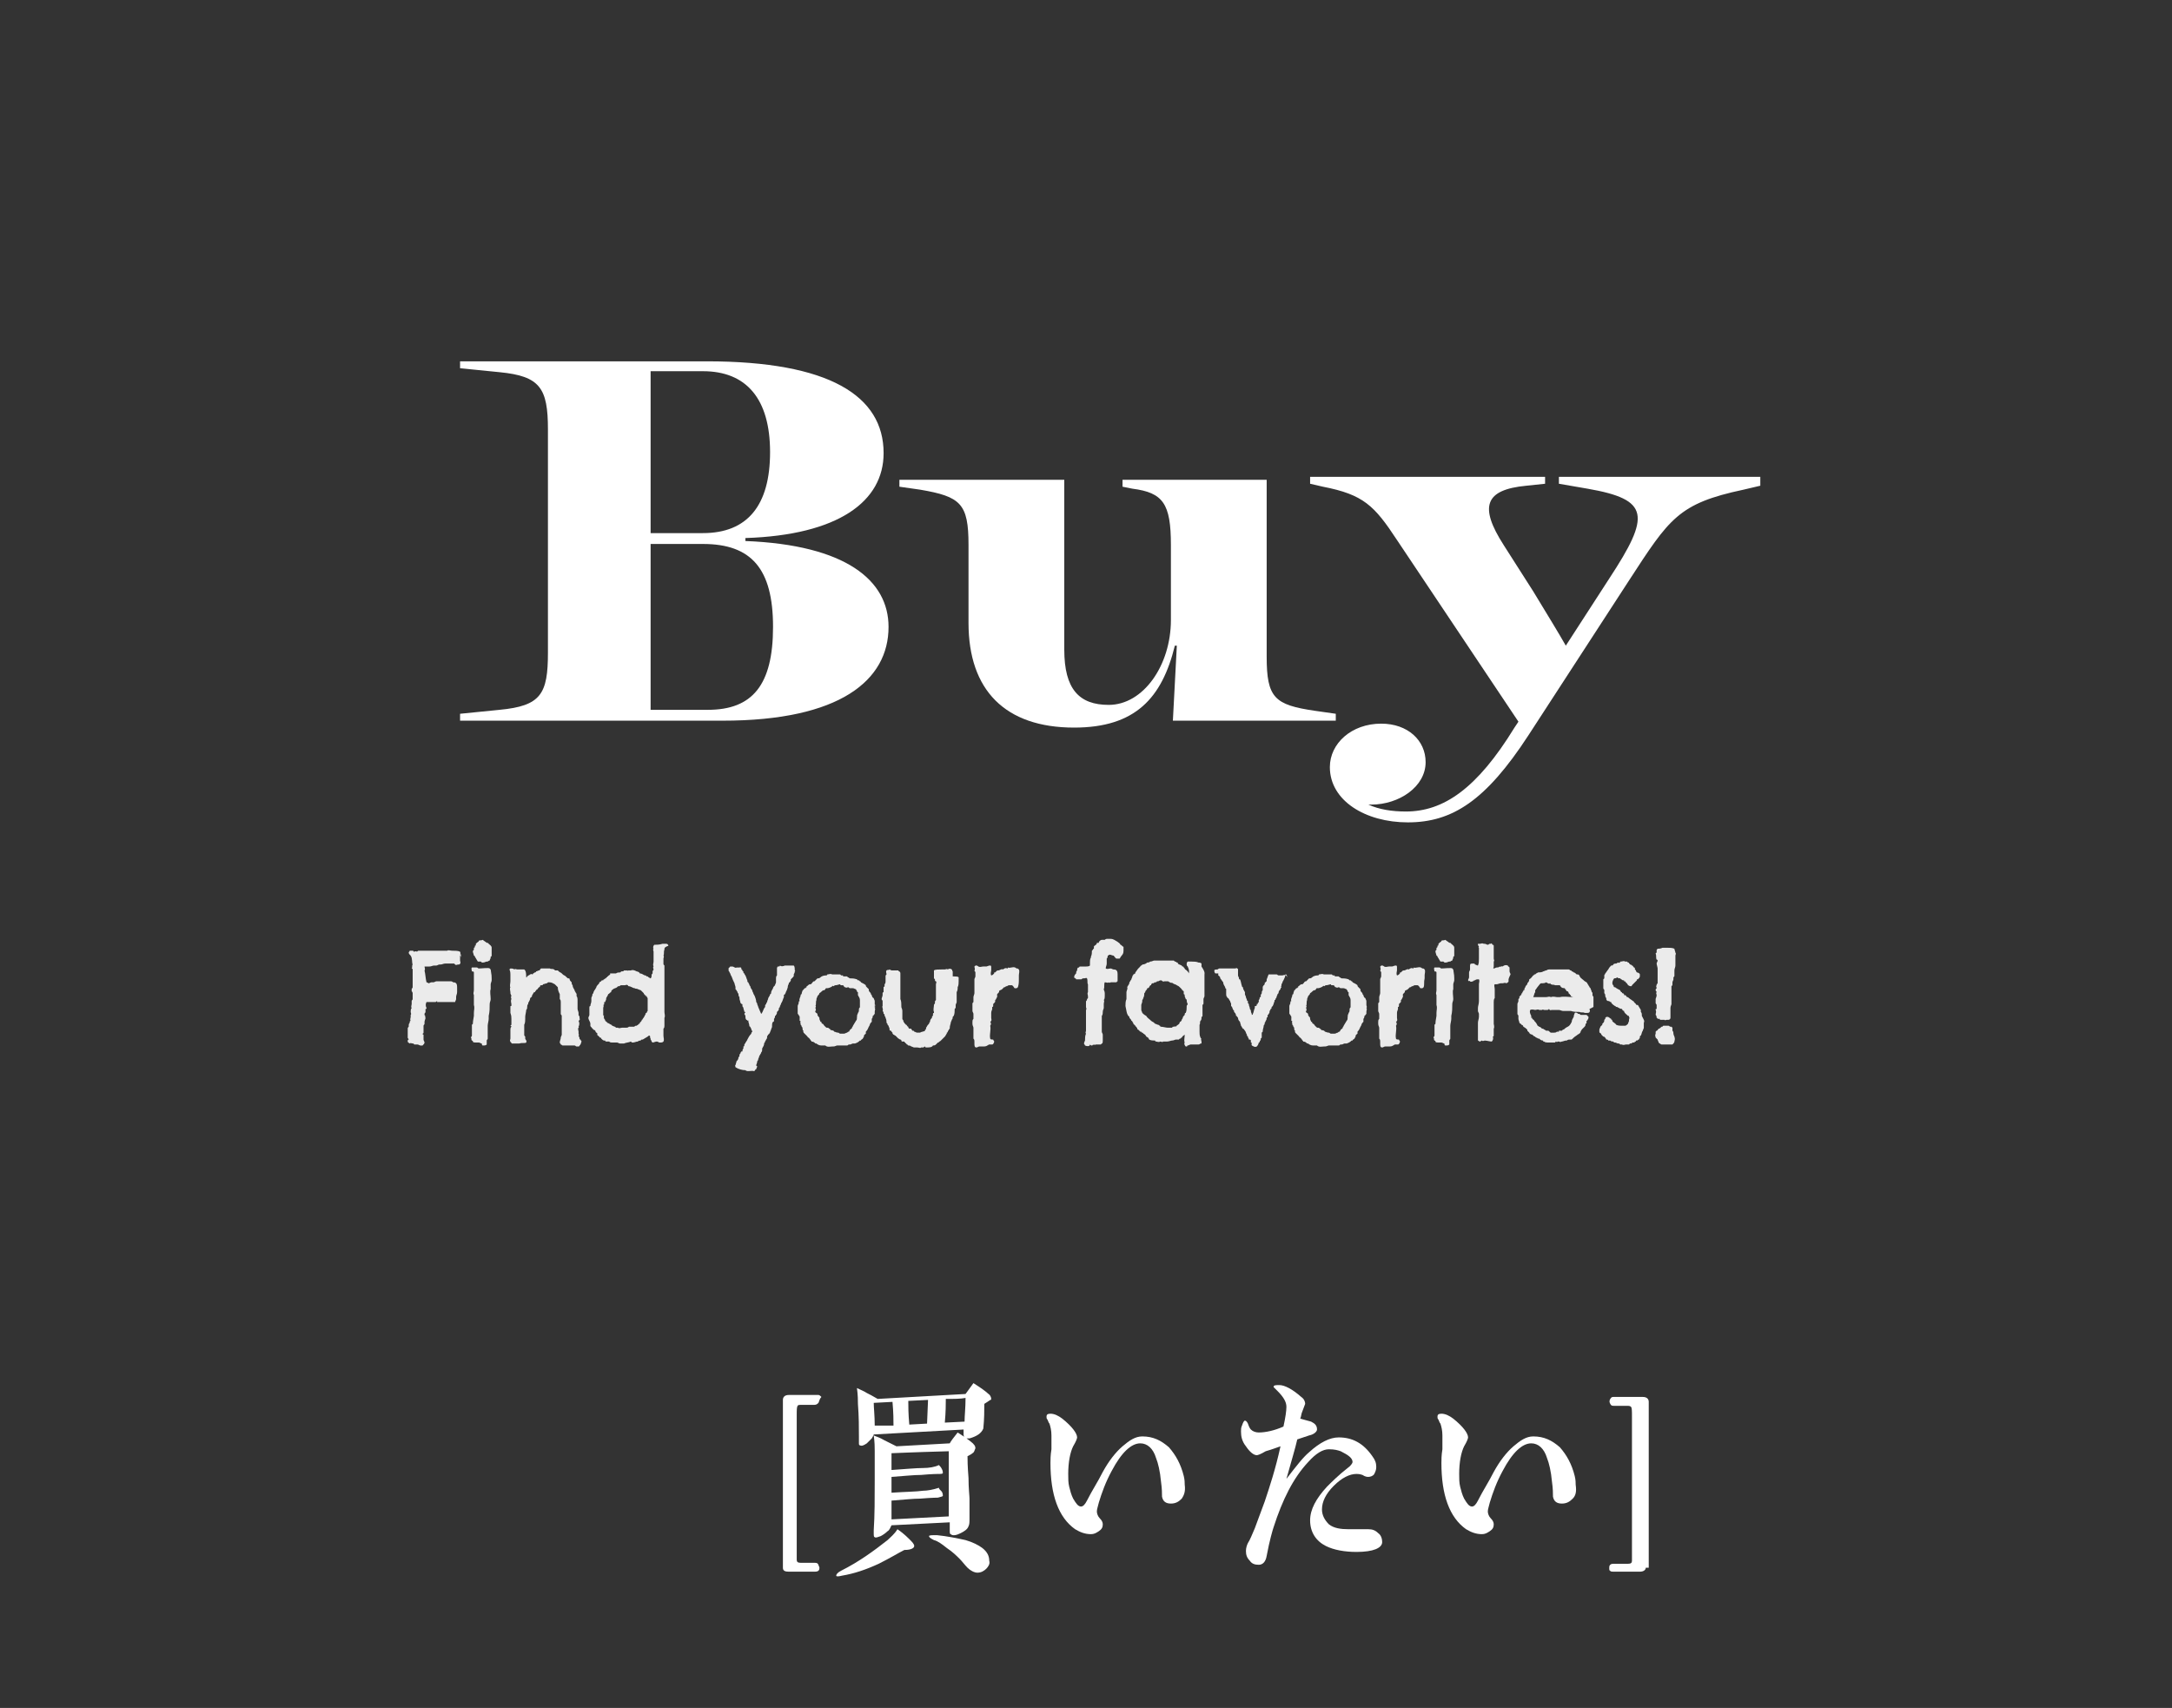 <?xml version="1.0" encoding="utf-8"?>
<!-- Generator: Adobe Illustrator 28.2.0, SVG Export Plug-In . SVG Version: 6.00 Build 0)  -->
<svg version="1.1" id="レイヤー_1" xmlns="http://www.w3.org/2000/svg" xmlns:xlink="http://www.w3.org/1999/xlink" x="0px"
	 y="0px" width="220px" height="173px" viewBox="0 0 220 173" style="enable-background:new 0 0 220 173;" xml:space="preserve">
<rect x="0" y="0" width="220" height="173" fill="#333333" stroke="none"/>
<style type="text/css">
	.st0{fill:#FFFFFF;}
	.st1{opacity:0.9;}
</style>
<g>
	<path class="st0" d="M46.6,72.3l4-0.4c4.2-0.4,4.9-1.6,4.9-5.8V43.5c0-4.2-0.8-5.4-4.9-5.8l-4-0.4v-0.7h25
		c12.4,0,17.9,3.5,17.9,9.3c0,4.9-4.6,8.3-14,8.6v0.3C85.7,55.2,90,58.8,90,63.5c0,5.4-4.9,9.5-16.8,9.5H46.6V72.3z M71.2,37.6h-5.3
		v16.4h5.3c4.5,0,6.8-2.8,6.8-8.2S75.6,37.6,71.2,37.6z M71.2,55.1h-5.3v16.8h5.8c4.5,0,6.6-2.5,6.6-8.4
		C78.3,57.6,76.1,55.1,71.2,55.1z"/>
	<path class="st0" d="M135.3,72.3V73h-16.5l0.4-7.6h-0.2c-1.3,5.3-4,8.3-10.2,8.3c-7,0-10.7-3.8-10.7-10.6v-7.9
		c0-4.2-0.8-4.9-4.9-5.6l-2.1-0.3v-0.7h16.7v17.2c0,4,1.5,5.6,4.5,5.6c3.5,0,6.3-4,6.3-8.6v-7.6c0-4.2-0.8-5.3-3.9-5.7l-1-0.2v-0.7
		h14.6v17.9c0,4.2,0.8,4.9,4.9,5.5L135.3,72.3z"/>
	<path class="st0" d="M178.3,48.5v0.7l-1.7,0.4c-6.6,1.4-7.5,2.9-11.6,9.2l-10.2,15.7c-4.3,6.6-7.7,8.8-12.2,8.8
		c-4.3,0-7.9-2.2-7.9-5.6c0-2.4,2.2-4.4,5.2-4.4c2.7,0,4.5,1.7,4.5,3.9c0,2.5-2.7,4.3-5.5,4.3h-0.3c1.1,0.5,2.4,0.7,3.8,0.7
		c3.8,0,7.2-2.3,11-8.5l0.4-0.6l-12.3-18.4c-2.3-3.5-3.4-4.6-7.5-5.4l-1.3-0.3v-0.7h23.8v0.7l-1.9,0.2c-4.2,0.4-4.8,2.1-2.3,6l3,4.7
		c1.7,2.8,2.5,4.1,3.3,5.5l4.4-6.8c4.2-6.4,4.1-8-2.2-9.1l-2.9-0.5v-0.7H178.3z"/>
</g>
<g>
	<path class="st0" d="M82.9,142.1c-0.1,0.1-0.2,0.2-0.4,0.2h-1.2c-0.3,0-0.5,0-0.5,0.1c-0.1,0.1-0.1,0.4-0.1,1l0,14.6
		c0,0.2,0.1,0.3,0.4,0.3h1.3c0.3,0,0.4,0,0.5,0.2c0,0.1,0.1,0.2,0.1,0.3c0,0.1,0,0.2-0.1,0.3c-0.1,0.1-0.3,0.1-0.5,0.1h-2.5
		c-0.4,0-0.6-0.1-0.6-0.4v-17c0-0.3,0.2-0.5,0.6-0.5h3c0.1,0,0.2,0.1,0.3,0.2C83,141.7,83,141.9,82.9,142.1z"/>
	<path class="st0" d="M89,158.4c-1.3,0.6-2.5,1-3.7,1.2c-0.4,0.1-0.6,0.1-0.6,0c0-0.1,0.1-0.3,0.5-0.5c1.8-0.9,3.3-2,4.7-3.1
		c0.3-0.3,0.7-0.6,1-1.1c0.3,0.2,0.7,0.5,1.2,1c0.3,0.3,0.5,0.5,0.5,0.7c0,0.2-0.3,0.4-1,0.4C91,157.3,90.2,157.8,89,158.4z
		 M99.7,142.2c0,0.7,0,1.5-0.1,2.5c-0.2,0.5-0.7,0.8-1.4,1c-0.2,0-0.3,0-0.4,0c-0.1-0.1-0.2-0.2-0.2-0.4c0-0.2,0-0.3,0-0.5l-9.1,0.5
		c0,0.1-0.1,0.2-0.2,0.4c-0.1,0.1-0.3,0.3-0.5,0.5c-0.3,0.2-0.5,0.3-0.7,0.2c-0.1,0-0.1-0.1-0.1-0.3c0-0.1,0-0.3,0-0.6
		c0-0.9,0-2-0.1-3.3c0-0.3,0-0.9-0.1-1.6c0.4,0.2,0.7,0.3,1,0.5c0.2,0.1,0.6,0.3,1.1,0.6l8.9-0.5l0.8-1.1c0.3,0.2,0.8,0.5,1.3,0.9
		c0.2,0.2,0.4,0.3,0.4,0.4c0.1,0.1,0.1,0.3,0.1,0.4C100.4,141.7,100.2,141.9,99.7,142.2z M98.5,147.2c-0.1,0.1-0.3,0.2-0.5,0.3
		c0,0.3,0,1,0.1,2.2c0,1.1,0.1,1.8,0.1,2.1c0,0.2,0,0.5,0,1c0,0.4,0,0.8,0,1c0,0.4,0,0.6-0.1,0.8c-0.1,0.3-0.4,0.5-0.8,0.7
		c-0.4,0.2-0.8,0.3-1,0.1c-0.1,0-0.1-0.2-0.1-0.3c0-0.2,0-0.5,0-0.9l-5.9,0.3c-0.1,0.2-0.2,0.5-0.4,0.6c-0.2,0.2-0.5,0.4-0.7,0.5
		c-0.3,0.1-0.5,0.2-0.6,0.1c-0.1,0-0.1-0.2-0.1-0.3c0-0.1,0-0.2,0-0.4c0.1-1.5,0.1-3.2,0.1-5.1c0-1.6,0-2.6,0-2.9
		c0-0.4,0-0.9-0.1-1.6c0.2,0.1,0.6,0.2,1.1,0.5c0.4,0.2,0.8,0.4,1.2,0.6l5.4-0.3c0.1-0.2,0.4-0.6,0.8-1.1c0.3,0.2,0.8,0.5,1.3,0.9
		c0.4,0.3,0.5,0.5,0.5,0.7C98.7,146.9,98.7,147.1,98.5,147.2z M90.5,144.4c0-0.5,0-1.3-0.1-2.4l-1.9,0.1c0,0.5,0.1,1.3,0.1,2.3
		L90.5,144.4z M90.3,147.2c0,0.5,0,1,0,1.7c1.5-0.1,2.5-0.2,3.2-0.2c0.6,0,1.2-0.1,1.6-0.3c0.1,0.1,0.2,0.2,0.3,0.4
		c0.1,0.2,0.1,0.3,0.1,0.4c0,0.1-0.2,0.1-0.5,0.1c0,0-0.6,0-1.7,0.1c-0.7,0-1.6,0.1-3,0.2v1.6c1.5-0.1,2.5-0.1,3.2-0.2
		c0.4,0,1-0.1,1.6-0.3c0,0.1,0.1,0.2,0.3,0.4c0.1,0.2,0.1,0.3,0.1,0.4c0,0.1-0.2,0.1-0.5,0.2c0,0-0.6,0-1.8,0.1
		c-0.7,0-1.6,0.1-2.9,0.2v1.9l5.8-0.3l0-1.4c0-1.3,0-3,0-5.2C92.4,147.1,90.4,147.2,90.3,147.2z M94,141.8l-2,0.1
		c0,0.5,0,1.3,0.1,2.4l1.8-0.1L94,141.8z M99.9,158.9c-0.2,0.2-0.5,0.4-0.9,0.4c-0.3,0-0.7-0.2-1-0.5c-0.3-0.3-0.5-0.6-0.8-0.9
		c-0.3-0.3-0.7-0.7-1.3-1.1c-0.5-0.4-0.9-0.7-1.3-0.8c-0.4-0.2-0.5-0.3-0.5-0.4c0-0.1,0.3-0.1,0.8-0.1c1,0.1,2,0.3,2.9,0.5
		c0.7,0.2,1.3,0.5,1.7,0.8c0.5,0.4,0.7,0.8,0.7,1.3C100.3,158.4,100.1,158.7,99.9,158.9z M95.8,141.7c0,0.5,0,1.3-0.1,2.4l2-0.1
		c0-0.6,0.1-1.4,0.1-2.4C97.3,141.7,96.6,141.7,95.8,141.7z"/>
	<path class="st0" d="M119.7,151.8c-0.3,0.3-0.6,0.5-1.1,0.5c-0.5,0-0.8-0.2-0.9-0.7c0-0.3,0-0.8-0.1-1.5c-0.1-1.1-0.3-1.9-0.5-2.4
		c-0.3-1-0.9-1.5-1.6-1.5c-0.9,0-1.9,0.9-2.9,2.8c-0.6,1.1-1,2.2-1.3,3.2c-0.1,0.4-0.2,0.7-0.2,0.9c0,0.2,0.1,0.5,0.3,0.7
		c0.2,0.2,0.3,0.4,0.3,0.6c0,0.3-0.1,0.5-0.4,0.7c-0.3,0.2-0.5,0.3-0.8,0.3c-0.6,0-1.1-0.2-1.6-0.5c-1.7-1.2-2.5-3.5-2.5-6.7
		c0-0.3,0-0.8,0.1-1.4c0-0.6,0-1.1,0-1.4c0-0.5-0.1-0.9-0.2-1.2c-0.1-0.1-0.1-0.2-0.2-0.4c-0.1-0.1-0.1-0.2-0.1-0.3
		c0-0.2,0.1-0.3,0.4-0.3c0.4,0,0.8,0.2,1.2,0.5c1,0.8,1.5,1.5,1.5,1.9c0,0.1-0.1,0.4-0.4,0.9c-0.3,0.6-0.5,1.6-0.5,2.8
		c0,0.5,0,0.9,0.1,1.3c0.1,0.4,0.2,0.8,0.4,1.2c0.3,0.5,0.5,0.8,0.8,0.8c0.2,0,0.4-0.2,0.6-0.6c0.5-1,1.1-1.9,1.6-2.9
		c0.6-1.1,1.3-2,2-2.6c0.7-0.6,1.3-1,2-1c1.1,0,1.9,0.4,2.7,1.1c0.7,0.8,1.2,1.7,1.5,2.9c0.1,0.4,0.1,0.7,0.1,0.9
		C120.1,151.1,119.9,151.5,119.7,151.8z"/>
	<path class="st0" d="M137.4,157.2c-1.2,0-2.3-0.2-3.1-0.6c-1-0.5-1.6-1.4-1.6-2.6c0-1.1,0.6-2.2,1.7-3.4c0.5-0.5,1.2-1.2,2.1-1.9
		c0.3-0.2,0.5-0.5,0.5-0.6c0-0.4-0.4-0.7-1.2-1.1c-0.3-0.1-0.6-0.2-1.2-0.2c-0.6,0-1.3,0.4-2.1,1.3c-1.5,1.6-2.6,3.8-3.5,6.6
		c-0.1,0.3-0.4,1.3-0.7,2.9c-0.1,0.6-0.4,0.9-0.8,0.9s-0.7-0.1-0.9-0.4c-0.3-0.3-0.4-0.6-0.4-1c0-0.3,0.1-0.6,0.2-0.8
		c0.2-0.3,0.4-0.8,0.7-1.5c0.2-0.5,0.5-1.4,1-2.7c0.5-1.5,1.1-3.3,1.6-5.6c-0.3,0.1-0.8,0.3-1.5,0.5c-0.5,0.3-0.8,0.4-0.9,0.4
		c-0.3,0-0.7-0.3-1.1-0.9c-0.4-0.5-0.5-1-0.5-1.5c0-0.2,0-0.4,0.1-0.6c0.1-0.3,0.2-0.5,0.3-0.5c0.1,0,0.2,0.1,0.3,0.3
		c0.1,0.3,0.2,0.5,0.3,0.6c0.2,0.2,0.5,0.3,0.8,0.3c0.7,0,1.6-0.2,2.5-0.6c0.2-0.9,0.3-1.6,0.3-2c0-0.5-0.3-1-0.9-1.6
		c-0.2-0.2-0.4-0.4-0.4-0.4c0-0.2,0.2-0.2,0.6-0.2c0.5,0,1.3,0.4,2.2,1.2c0.3,0.2,0.4,0.5,0.4,0.7l-0.3,0.8
		c-0.1,0.2-0.1,0.5-0.2,0.7c0.4,0.1,0.7,0.2,1.1,0.3c0.4,0.2,0.6,0.4,0.6,0.8c0,0.2-0.3,0.5-0.8,0.6l-1.2,0.4
		c-0.2,0.9-0.6,2.2-1.1,4c1-1.3,1.7-2.2,2.3-2.7c1.1-1,2.1-1.5,3-1.5c1.4,0,2.5,0.6,3.4,1.9c0.3,0.4,0.4,0.7,0.4,1.1
		c0,0.3-0.1,0.5-0.2,0.7c-0.1,0.2-0.4,0.3-0.6,0.3c-0.1,0-0.3,0-0.6-0.2c-0.3-0.1-0.5-0.1-0.6-0.1c-0.7,0-1.5,0.4-2.3,1.2
		c-0.8,0.8-1.2,1.6-1.2,2.4c0,0.6,0.3,1.1,0.7,1.5c0.5,0.4,1.2,0.5,2,0.5c0.2,0,0.5,0,1,0c0.4,0,0.8,0,1,0c0.4,0,0.7,0.1,1,0.4
		c0.3,0.2,0.4,0.6,0.4,0.9C140,156.8,139.1,157.2,137.4,157.2z"/>
	<path class="st0" d="M159.3,151.8c-0.3,0.3-0.6,0.5-1.1,0.5c-0.5,0-0.8-0.2-0.9-0.7c0-0.3,0-0.8-0.1-1.5c-0.1-1.1-0.3-1.9-0.5-2.4
		c-0.3-1-0.9-1.5-1.6-1.5c-0.9,0-1.9,0.9-2.9,2.8c-0.6,1.1-1,2.2-1.3,3.2c-0.1,0.4-0.2,0.7-0.2,0.9c0,0.2,0.1,0.5,0.3,0.7
		c0.2,0.2,0.3,0.4,0.3,0.6c0,0.3-0.1,0.5-0.4,0.7c-0.3,0.2-0.5,0.3-0.8,0.3c-0.6,0-1.1-0.2-1.6-0.5c-1.7-1.2-2.5-3.5-2.5-6.7
		c0-0.3,0-0.8,0.1-1.4c0-0.6,0-1.1,0-1.4c0-0.5-0.1-0.9-0.2-1.2c-0.1-0.1-0.1-0.2-0.2-0.4c-0.1-0.1-0.1-0.2-0.1-0.3
		c0-0.2,0.1-0.3,0.4-0.3c0.4,0,0.8,0.2,1.2,0.5c1,0.8,1.5,1.5,1.5,1.9c0,0.1-0.1,0.4-0.4,0.9c-0.3,0.6-0.5,1.6-0.5,2.8
		c0,0.5,0,0.9,0.1,1.3c0.1,0.4,0.2,0.8,0.4,1.2c0.3,0.5,0.5,0.8,0.8,0.8c0.2,0,0.4-0.2,0.6-0.6c0.5-1,1.1-1.9,1.6-2.9
		c0.6-1.1,1.3-2,2-2.6c0.7-0.6,1.3-1,2-1c1.1,0,1.9,0.4,2.7,1.1c0.7,0.8,1.2,1.7,1.5,2.9c0.1,0.4,0.1,0.7,0.1,0.9
		C159.7,151.1,159.6,151.5,159.3,151.8z"/>
	<path class="st0" d="M166.7,158.8c0,0.2-0.2,0.4-0.6,0.4h-2.5c-0.3,0-0.5,0-0.5-0.1c-0.1,0-0.1-0.1-0.1-0.3c0-0.1,0-0.2,0.1-0.3
		c0.1-0.1,0.2-0.1,0.5-0.1h1.3c0.3,0,0.4-0.1,0.4-0.3v-14.6c0-0.6,0-0.9-0.1-1c-0.1-0.1-0.2-0.1-0.5-0.1h-1.2c-0.2,0-0.3,0-0.4-0.2
		c-0.1-0.2-0.1-0.3,0-0.5c0.1-0.1,0.1-0.2,0.3-0.2h3c0.4,0,0.6,0.2,0.6,0.5V158.8z"/>
</g>
<g class="st1">
	<path class="st0" d="M46.6,96.8c0,0.1,0,0.2,0,0.3c0,0.1,0,0.2,0,0.2c0,0.1,0.1,0.2,0,0.3c0,0.1-0.1,0.1-0.2,0.1s-0.2,0.1-0.3,0
		c0,0-0.1-0.1-0.1-0.1c-0.1,0-0.2,0-0.4,0c-0.1,0-0.3,0-0.4,0c-0.1,0-0.1,0-0.1,0c-0.2,0-0.3,0.1-0.5,0.1c0,0,0,0-0.1,0
		c-0.1,0-0.2,0.1-0.3,0.1c-0.1,0-0.1,0-0.2,0c-0.2,0-0.3,0.1-0.5,0.1c0,0-0.1,0-0.1,0c0,0-0.1,0-0.1,0s0,0-0.1,0c-0.1,0-0.1,0-0.2,0
		c0,0.1,0.1,0.3,0,0.4c0.1,0.4,0.1,0.8,0.2,1.2c0.1,0,0.2,0.1,0.2,0.1c0.1,0,0.2-0.1,0.3-0.1c0,0,0.1,0,0.1,0c0,0,0.1,0,0.1,0
		c0.1,0,0.2-0.1,0.3-0.1c0,0,0.1,0,0.1,0c0.4,0,1,0,1.4,0c0.1,0,0.2,0.1,0.2,0.1c0.1,0,0.2,0,0.3,0.1c0.1,0.1,0.1,0.3,0.1,0.5
		c0,0.1,0,0.2,0,0.4c0,0.2-0.1,0.3-0.1,0.5c0,0.1,0,0.2,0,0.2c0,0.1-0.1,0.2-0.1,0.3c0,0-0.1,0-0.2,0c-0.1,0-0.2,0-0.3,0
		c0,0-0.1,0-0.1,0c-0.1,0-0.1,0-0.3,0c-0.1,0-0.2,0-0.2,0c-0.1,0-0.1,0-0.2,0c-0.1,0-0.3,0-0.5,0c0,0-0.1,0,0-0.1
		c-0.1,0-0.1,0.1-0.2,0.1c-0.1,0-0.1,0-0.1,0c-0.1,0-0.1,0-0.1,0c-0.1,0-0.2,0-0.2,0c-0.1,0-0.3,0-0.5,0c-0.1,0.2-0.1,0.4,0,0.6
		c0,0.1,0,0.1-0.1,0.1c0,0.1,0,0.1,0,0.1c0,0,0,0.1,0,0.1c0,0,0,0.1,0,0.1c0,0.1-0.1,0.1-0.1,0.2c0,0.1,0,0.2,0.1,0.2
		c-0.1,0.1,0,0.1,0,0.2c0,0.1-0.1,0.3-0.1,0.4c0,0.1,0,0.1,0,0.2c0,0.1-0.1,0.1-0.1,0.2c0,0.1,0,0.2,0,0.4c0,0.1,0,0.2,0,0.3
		c0,0.1-0.1,0.1-0.1,0.1c0,0.1,0.1,0.1,0.1,0.1c0,0,0,0.1,0,0.1c0,0.1,0,0.1,0,0.2c0,0.1,0,0.1,0,0.2c0,0.1,0.1,0.2,0.1,0.3
		c0,0.1-0.1,0.2-0.2,0.3c-0.1,0-0.1,0-0.2,0c-0.1,0-0.2-0.1-0.3-0.1c0,0-0.1,0-0.1,0c-0.1,0-0.1,0-0.2,0c0,0-0.1,0-0.1-0.1
		c-0.1,0-0.1,0-0.1,0c-0.1,0-0.2-0.1-0.3,0c-0.1-0.1-0.2-0.1-0.2-0.2c0,0,0-0.1,0-0.1c0-0.1,0.1-0.1,0.1-0.1c0-0.1-0.1-0.1-0.1-0.2
		c0-0.2,0-0.4,0-0.5c0-0.1,0-0.1,0-0.2c0-0.1,0-0.1,0-0.2c0-0.1,0-0.1,0.1-0.2c0,0,0-0.1,0-0.1c0-0.1,0-0.2,0.1-0.3
		c0-0.1,0-0.2,0.1-0.2c-0.1-0.1,0-0.3,0-0.4c0,0,0-0.1,0-0.1c0,0,0-0.1,0-0.1c0.1-0.1,0-0.2,0-0.3c0-0.1,0-0.3,0.1-0.4
		c-0.1-0.1,0-0.3,0-0.4c0,0,0-0.1,0-0.1c0-0.1,0-0.1,0-0.2c0-0.1,0.1-0.1,0.1-0.2c0,0,0-0.2,0-0.2s0-0.1,0-0.1c0-0.1,0-0.1,0-0.2
		c0,0,0-0.1,0-0.1c0-0.1-0.1-0.2-0.1-0.2c0,0,0-0.1,0-0.1c0,0,0,0,0-0.1c0-0.1,0.1-0.1,0.1-0.2c0-0.1,0-0.3,0-0.4c0,0,0-0.1,0-0.1
		s0,0,0-0.1c0,0,0-0.1,0-0.1c0-0.1,0-0.2,0-0.3c0-0.1,0-0.3,0-0.5c0,0,0-0.2,0-0.3c0,0,0-0.1-0.1-0.1c0.1-0.1,0-0.3,0.1-0.4
		c-0.1-0.2,0-0.6-0.2-0.9c-0.1-0.1-0.2-0.2-0.2-0.3c0-0.1,0.1-0.1,0.1-0.2c0.1,0,0.1,0,0.3,0c0,0,0.1,0,0.1,0.1c0.1,0,0.3-0.1,0.3,0
		c0.1,0,0.1-0.1,0.2-0.1c0.3,0,0.5,0,0.7,0c0.1,0,0.1,0,0.2,0c0.3,0,0.6,0,0.9,0c0.1,0,0.1,0,0.2,0c0.2,0,0.4,0,0.5,0
		c0.1,0,0.2,0,0.3,0c0,0,0.1,0,0.1,0c0,0,0,0,0,0c0.1-0.1,0.3,0,0.5,0c0.3,0,0.6,0,0.8,0.1c0,0.1,0.1,0.1,0,0.3
		c0,0.1,0.1,0.2,0.1,0.3C46.7,96.5,46.6,96.6,46.6,96.8z"/>
	<path class="st0" d="M49.8,96.8c0,0.1-0.1,0.1-0.1,0.1c0,0,0,0.1,0,0.1c0,0.1-0.1,0.2-0.1,0.3c-0.1,0-0.2,0.1-0.2,0.1
		c0,0-0.1,0-0.1,0c-0.1,0-0.2,0.1-0.4,0.1c-0.1,0-0.1,0-0.2-0.1c-0.1,0-0.2,0-0.3,0c-0.1-0.2-0.2-0.3-0.3-0.5c0-0.1-0.1-0.1-0.1-0.1
		c0-0.1-0.1-0.3-0.1-0.4c0-0.1,0-0.1,0.1-0.2c0-0.1,0-0.2,0-0.2c0,0,0.1,0,0.1-0.1c0,0,0,0,0-0.1c0,0,0.1,0,0.1-0.1c0,0,0-0.1,0-0.1
		c0.1-0.1,0.1-0.1,0.1-0.1c0.1-0.1,0.2-0.1,0.2-0.2c0.1-0.1,0.2,0,0.4-0.1c0.1,0.1,0.3,0.2,0.4,0.3c0,0,0.1,0,0.1,0c0,0,0,0,0.1,0.1
		c0.1,0.1,0.3,0.2,0.3,0.4c0,0,0,0.1,0,0.1C49.8,96.4,49.8,96.7,49.8,96.8z M49.8,99.1c0,0.1,0,0.1,0,0.2c0,0.1-0.1,0.3-0.1,0.4
		c0,0.1,0,0.2,0,0.4c0,0.1,0,0.1,0,0.1c-0.1,0.2,0,0.7,0,1c0,0.2-0.1,0.3-0.1,0.5c0,0.4,0,0.8-0.1,1.2c0,0.1,0,0.2,0,0.3
		c0,0.2-0.1,0.5-0.1,0.7c0,0.2,0,0.3,0,0.5c0,0.1,0,0.2,0,0.2c0,0.1,0,0.1,0,0.2c0,0,0,0.1,0,0.1c0,0,0,0.1,0,0.1c0,0,0,0.1,0,0.1
		s0,0.1,0,0.1c0,0.1-0.1,0.1-0.1,0.2c0,0.1,0,0.3,0,0.4c-0.1,0.1-0.2,0.1-0.4,0.1c-0.1,0-0.1-0.2-0.1-0.2c-0.1,0-0.2-0.1-0.3-0.1
		c-0.1,0-0.2,0-0.3,0c-0.1,0-0.3,0-0.3-0.1c0,0,0-0.1-0.1-0.1c-0.1-0.1,0-0.2-0.1-0.3c0-0.1,0.1-0.1,0.1-0.2c0-0.2,0-0.3,0-0.5
		c0,0,0-0.1,0-0.1c0,0,0,0,0-0.1c0,0,0-0.1,0-0.2c0,0,0,0,0-0.1c0,0,0,0,0-0.1c0,0,0,0,0.1-0.1c0,0,0-0.1,0-0.1
		c0-0.2,0.1-0.6,0.1-0.7c0-0.1,0-0.1,0-0.2c0,0,0-0.1,0-0.1c0-0.3,0.1-0.5,0-0.8c0-0.2,0-0.3,0-0.5c0-0.2,0-0.3,0-0.5
		c-0.1-0.2,0-0.3,0-0.5c0-0.1,0-0.3,0-0.4c0-0.1,0-0.2,0-0.3c0,0,0-0.1,0-0.1c0-0.1,0-0.2,0-0.2c0-0.1,0-0.1,0-0.2
		c0-0.1,0-0.1,0-0.2c0,0,0,0,0-0.1v-0.1c0-0.1,0-0.1,0-0.2c0-0.1-0.1-0.1-0.2-0.1c0-0.1-0.1-0.3,0-0.4c0.1,0,0.2,0,0.3,0
		c0,0,0,0,0.1,0c0,0,0,0,0.1,0c0.1,0,0.1,0.1,0.2,0.1c0.3,0,1-0.1,1.1,0c0.1,0,0,0.1,0.1,0.1C49.8,98.8,49.8,98.9,49.8,99.1z"/>
	<path class="st0" d="M58.7,105.9c0,0,0,0.1-0.1,0.1c0,0-0.1,0-0.1,0c0,0-0.1,0-0.1,0c-0.1,0-0.1-0.1-0.2-0.1c-0.2,0-0.3,0-0.5,0
		c-0.1,0-0.1,0-0.2,0c-0.2,0-0.3,0-0.5,0c-0.1,0-0.1-0.1-0.2-0.1c0-0.1-0.1-0.1-0.1-0.2c0-0.2,0.1-0.3,0.1-0.5
		c0-0.1,0.1-0.2,0.1-0.3c0-0.1,0-0.2,0-0.2c0-0.1,0-0.3,0-0.5c0-0.2,0-0.3,0-0.6c0,0,0,0,0-0.1c0-0.1,0-0.2,0-0.2c0-0.1,0-0.1,0-0.1
		c0-0.1,0,0,0-0.1c0,0,0-0.1,0-0.1c0-0.1-0.1-0.1-0.1-0.2c0-0.1,0-0.1,0-0.1c0,0,0,0,0-0.1c0,0,0,0,0-0.1c0-0.1,0-0.1,0-0.2
		c0-0.1,0-0.2,0-0.2c0,0,0-0.1,0-0.1c0,0,0-0.1,0-0.1c0,0,0-0.1,0-0.2c0,0,0-0.1,0-0.1c0-0.1,0-0.2-0.1-0.3c0-0.1,0-0.2,0-0.3
		c0,0,0,0,0,0c0,0,0-0.1,0-0.1c0,0,0,0,0,0c0,0,0-0.1,0-0.1c-0.1-0.2-0.2-0.4-0.2-0.7c-0.1-0.1-0.2-0.2-0.3-0.3
		c-0.2-0.1-0.3-0.2-0.6-0.2c-0.1,0-0.1,0-0.2,0.1c-0.1,0-0.3,0.1-0.4,0.1c0,0,0,0.1-0.1,0.1s-0.1,0-0.1,0c-0.1,0-0.1,0.1-0.1,0.1
		c0,0,0,0.1-0.1,0.1c0,0,0,0-0.1,0.1c0,0.1-0.1,0.1-0.2,0.2c0,0.1-0.1,0.1-0.1,0.1c0,0,0,0.1,0,0.1c0,0-0.1,0-0.1,0
		c-0.1,0.1-0.1,0.2-0.2,0.3c0,0.2-0.1,0.2-0.2,0.3c0,0.2-0.1,0.3-0.2,0.5c0,0.1,0,0.1,0,0.1c-0.1,0.1-0.1,0.2-0.1,0.3
		c0,0.1,0,0.2-0.1,0.3c0,0.2-0.1,0.5-0.1,0.7c0,0.1,0,0.1,0,0.2c0,0.2,0,0.4-0.1,0.6c0,0,0,0.1,0,0.1c0,0.1,0,0.2,0,0.3
		c0,0.1,0,0.2,0,0.3c0,0,0,0,0,0.1c0,0.1,0,0.1,0,0.2c0,0.1,0,0.1,0.1,0.2c0,0.1,0,0.1,0,0.2c0,0.1,0.2,0.2,0.1,0.4c0,0,0,0,0,0
		c-0.1,0.1-0.4,0-0.7,0.1c-0.1,0-0.2,0-0.3,0c-0.1,0-0.1,0-0.1,0c-0.1,0-0.2,0-0.3,0c-0.1,0-0.1,0-0.1-0.1c-0.1,0-0.1-0.1-0.1-0.1
		c-0.1-0.1,0-0.2,0-0.3c0-0.1,0-0.1,0-0.2c0-0.1,0-0.3,0-0.4c0-0.1,0-0.2,0-0.3c0-0.1,0-0.2,0.1-0.3c0-0.1,0,0-0.1-0.1
		c0,0,0.1-0.1,0.1-0.1c0-0.1,0-0.1,0-0.2c0-0.1,0-0.3,0-0.4c0-0.2,0-0.3-0.1-0.6c0-0.1,0-0.1,0-0.1c0,0,0-0.1,0-0.1c0,0,0-0.1,0-0.1
		c0-0.1,0-0.1,0-0.1c0-0.1,0-0.2,0-0.2c0-0.1,0-0.1,0.1-0.1c0,0,0-0.1,0-0.1c0,0,0-0.1,0-0.1c0-0.1-0.1-0.3,0-0.5
		c0-0.1-0.1-0.2,0-0.3c0-0.1-0.1-0.2-0.1-0.3c0,0,0-0.1,0-0.1c0-0.1-0.1-0.4,0-0.5c-0.1-0.1,0-0.4,0-0.6c0-0.1,0-0.1,0-0.2
		c0-0.1,0-0.3,0-0.4c0-0.1,0-0.1,0-0.1c0-0.1,0-0.3-0.1-0.5c0,0,0.1-0.1,0.1-0.1c0.1,0,0.3,0,0.4,0.1c0.1-0.1,0.2,0,0.3,0
		c0.1,0,0.2,0,0.3,0c0.2,0,0.3,0,0.4,0c0.1,0.1,0.1,0.1,0.1,0.1c0.1,0.2,0.1,0.5,0.1,0.7c0.1,0,0.1-0.1,0.1-0.1
		c0.1-0.1,0.2-0.1,0.3-0.2c0.1,0,0.1-0.1,0.2,0c0.1,0,0.1-0.1,0.1-0.1c0.1,0,0.1-0.1,0.2-0.1c0,0,0.1,0,0.1-0.1
		c0.1,0,0.2-0.1,0.3-0.1c0,0,0.1,0,0.1-0.1c0,0,0.1-0.1,0.1-0.1c0,0,0.1,0,0.2,0c0.1,0,0.1,0,0.2,0c0,0,0.1,0,0.1,0
		c0.1,0,0.1,0,0.2,0c0.1,0,0.2,0,0.2,0c0.1,0.1,0.3,0,0.4,0.1c0,0,0.1,0,0.1,0.1c0.1,0,0.2,0,0.3,0c0,0,0.1,0.1,0.1,0.1
		c0.1,0.1,0.2,0.1,0.3,0.2c0,0,0.1,0.1,0.1,0.1c0.1,0.1,0.2,0.1,0.3,0.2c0,0,0.1,0.1,0.1,0.1c0.1,0.1,0.1,0.1,0.2,0.1
		c0.1,0,0.1,0.1,0.1,0.1c0,0.1,0.1,0.2,0.2,0.3c0,0.1,0,0.2,0.1,0.3c0,0.2,0.1,0.3,0.2,0.5c0,0.1,0.1,0.2,0.1,0.2
		c0,0.1,0.1,0.1,0.1,0.2c0,0,0,0.1,0,0.1c0,0,0,0,0,0c0,0,0,0.1,0,0.1c0.1,0.1,0.1,0.3,0.1,0.5c0,0,0,0.1,0,0.1c0,0,0,0.1,0,0.1
		c0,0.1,0,0.2,0,0.2c0,0.1,0,0.1,0,0.2c0,0.1,0,0.1,0,0.2c0,0.1,0.1,0.3,0.1,0.4c0,0.1,0,0.1,0,0.2c0,0.1,0.1,0.1,0.1,0.2
		c0,0,0,0.1,0,0.1c0,0.1,0.1,0.2-0.1,0.3c0.1,0.2,0.1,0.4,0,0.6c0,0.1,0.1,0.1,0,0.1c-0.1,0.1,0,0.3,0,0.4c0,0.1,0,0.1,0,0.2
		c0,0.1,0.1,0.1,0,0.2c0,0.1,0.1,0.1,0.1,0.3c0,0.1,0.1,0.1,0.1,0.1c0,0.1,0.1,0.1,0.1,0.2C58.8,105.9,58.7,105.9,58.7,105.9z"/>
	<path class="st0" d="M67.3,96.1c0,0,0,0.1,0,0.1c-0.1,0.2,0,0.4-0.1,0.6c0.1,0.1,0,0.2,0,0.3c0,0.2,0,0.4,0,0.5
		c0,0.1,0,0.1,0.1,0.2c0,0.2,0,0.3,0,0.5c0,0.1,0,0.2,0,0.3c0,0,0,0.1,0,0.1c0,0.1,0,0.1,0,0.2c0,0,0,0.1,0,0.1c0,0.1,0,0.2,0,0.3
		c0,0.1,0,0.3,0,0.4c0,0.1,0,0.2,0,0.3c0,0.1,0,0.3,0,0.3c0,0,0,0.1,0,0.1c0,0.1,0,0.3,0,0.4c0,0.1,0,0.1,0,0.1c0,0,0,0.1,0,0.1
		c0,0.1,0,0.2,0,0.2c0,0,0,0.1,0,0.1c0,0.1,0,0.1,0,0.1c0,0.3,0,0.6,0,0.9c0,0.1,0,0.1,0,0.2c0,0.2,0.1,0.4,0,0.6c0,0.1,0,0.1,0,0.2
		c0,0.1,0,0.1,0,0.2c0,0,0,0.1,0,0.2c0,0.1,0,0.1,0,0.2c0,0.1,0,0.2-0.1,0.3c0,0,0,0.1,0,0.1c0,0,0,0,0,0.1c0,0.1,0,0.4,0,0.5
		c0,0.2,0.1,0.4,0,0.6c-0.1,0.1-0.2,0.1-0.4,0.1c-0.1,0-0.1-0.1-0.3-0.1c-0.1,0-0.3,0.1-0.4,0.1c0,0-0.1-0.1-0.1-0.1
		c0-0.1-0.1-0.2-0.1-0.2c0-0.1,0-0.1,0-0.1c-0.1-0.1,0-0.2-0.1-0.3c-0.1,0-0.1,0-0.2,0.1c-0.2,0.1-0.3,0.2-0.5,0.3
		c-0.1,0-0.2,0-0.2,0.1c-0.1,0-0.2,0-0.3,0.1c-0.2,0-0.3,0.1-0.5,0.1c-0.1,0-0.1,0-0.2-0.1c-0.2,0.1-0.5,0.1-0.7,0.2
		c-0.1,0-0.1,0-0.2,0c-0.1,0-0.1,0-0.2,0c-0.1,0-0.2-0.1-0.3-0.1c-0.1,0-0.2,0-0.3,0c-0.1,0-0.1,0-0.2,0c-0.1,0-0.2,0-0.3-0.1
		c0,0,0,0-0.1,0c0,0-0.2,0-0.2,0c-0.1,0-0.1-0.1-0.1-0.1c0,0-0.1,0-0.1,0c-0.1,0-0.2-0.1-0.3-0.2c0-0.1-0.1-0.1-0.1-0.1
		c-0.1,0-0.1-0.1-0.1-0.1c-0.1-0.1-0.2-0.1-0.2-0.2c0,0,0-0.1,0-0.1c0-0.1-0.1-0.1-0.1-0.1c0,0-0.1-0.1-0.1-0.2c0,0-0.1-0.1-0.2-0.1
		c0-0.1-0.1-0.1-0.1-0.1c0-0.1-0.2-0.2-0.2-0.3c0-0.1,0-0.1,0-0.2c0-0.2-0.2-0.4-0.2-0.6c0-0.1,0.1-0.2,0.1-0.3c0,0,0-0.1,0-0.1
		c0-0.1,0-0.2,0-0.3c0-0.1,0-0.2,0-0.3c0-0.1,0-0.2,0.1-0.2c0-0.2,0.1-0.3,0.1-0.5c0-0.1,0-0.2,0-0.3c0-0.1,0.1-0.2,0.1-0.3
		c0-0.1,0-0.1,0.1-0.2c0,0,0,0,0,0c0-0.1,0.1-0.3,0.2-0.4c0-0.1,0.1-0.1,0.1-0.2c0-0.1,0.2-0.3,0.3-0.4c0-0.1,0-0.1,0-0.1
		c0.1,0,0.1-0.1,0.2-0.1c0,0,0-0.1,0.1-0.1c0,0,0.1,0,0.1,0c0,0,0-0.1,0.1-0.1c0.1-0.1,0.1-0.1,0.2-0.1c0,0,0-0.1,0-0.1
		c0,0,0.1,0,0.1,0c0,0,0,0,0-0.1c0,0,0,0,0.1,0c0-0.1,0.1-0.1,0.1-0.1c0-0.1,0.1,0,0.1-0.1c0,0,0,0,0-0.1c0.1,0,0.1,0,0.2,0
		c0,0,0,0,0.1,0c0,0,0.1,0,0.1,0c0,0,0.1,0,0.1,0c0.1,0,0.1,0,0.1,0c0.1-0.1,0.3-0.1,0.4-0.1c0.1,0,0.1-0.1,0.1-0.1
		c0.1,0,0.3,0,0.3-0.1c0.1,0,0.2,0,0.3,0c0.1,0,0.1,0.1,0.1,0c0.1,0,0.1,0,0.2,0c0,0,0.1,0,0.1,0c0.2-0.1,0.4,0,0.6,0.1
		c0.1,0,0.3,0.1,0.3,0.2c0.2,0,0.3,0.1,0.5,0.2c0,0,0,0,0.1,0c0,0,0.1,0.1,0.1,0.1c0,0,0,0,0.1,0c0,0,0.1,0.1,0.1,0.1
		c0.1,0,0.1,0.1,0.2,0.1c0.1-0.1,0.1-0.2,0.1-0.3c0-0.1,0-0.1,0.1-0.2c0-0.1,0-0.1,0-0.2c0-0.1,0.1-0.1,0.1-0.2c0-0.1-0.1-0.2,0-0.3
		c-0.1-0.2,0-0.3,0-0.5c0-0.1,0-0.2,0-0.2c0-0.1,0-0.1,0-0.2c0,0,0-0.2,0-0.3c0,0,0,0,0-0.1c0,0,0-0.1,0-0.1c0,0,0-0.1,0-0.1
		c0-0.1-0.1-0.2,0-0.3c-0.1-0.1,0-0.4,0.1-0.4c0.2,0,0.5,0,0.8-0.1c0.1,0,0.3,0,0.4,0c0.1,0,0.2,0.1,0.2,0.2
		C67.4,95.9,67.3,96,67.3,96.1z M65.6,101.1c-0.1-0.1-0.1-0.2-0.1-0.2c0,0,0,0-0.1,0c0,0,0-0.1,0-0.1c0,0-0.1,0-0.1,0
		c0-0.1-0.1-0.1-0.1-0.2c-0.1-0.1-0.2-0.2-0.3-0.3c-0.1,0-0.2-0.1-0.3-0.1c-0.1-0.1-0.2,0-0.3-0.1c-0.2,0-0.4-0.2-0.6-0.2
		c-0.1,0-0.1-0.1-0.1-0.1c-0.2-0.1-0.2,0-0.3,0c-0.1,0-0.2,0-0.2,0c0,0-0.1,0-0.1,0c0,0-0.1,0-0.1,0c-0.1,0-0.1,0.1-0.2,0.1
		c0,0-0.1,0-0.1,0c0,0-0.1,0.1-0.1,0.1c-0.1,0.1-0.3,0.1-0.4,0.2c-0.1,0.1-0.2,0.1-0.2,0.3c-0.1,0-0.2,0.2-0.3,0.2
		c0,0.1-0.1,0.2-0.2,0.4c0,0,0,0.1,0,0.1c0,0.1-0.1,0.2-0.1,0.3c0,0,0,0-0.1,0c0,0,0,0,0,0.1c0,0.1,0,0.2-0.1,0.2
		c0.1,0.1,0,0.2,0,0.3c0,0,0,0.1,0,0.1c0,0.1,0,0.2,0,0.3c0,0.1,0,0.2,0,0.3c0,0.1,0.1,0.1,0.1,0.1c-0.1,0.1,0,0.2,0,0.3
		c0.1,0.1,0.1,0.1,0.1,0.2c0.1,0.1,0.2,0.1,0.2,0.2c0.1,0,0.2,0.1,0.4,0.2c0.1,0,0.1,0.1,0.1,0.1c0.1,0,0.2,0.1,0.3,0.1
		c0,0,0.1,0.1,0.1,0.1c0,0,0.1,0,0.1,0c0,0,0,0,0,0c0,0,0.1,0,0.1,0c0.1,0.1,0.3,0,0.4,0c0.1,0,0.3,0,0.4,0c0.1,0,0.2,0,0.3-0.1
		c0,0,0.1,0,0.1,0c0,0,0.1,0,0.1,0c0.1,0,0.2,0,0.3,0c0.1,0,0.1-0.1,0.2-0.1c0,0,0.1,0,0.1,0c0-0.1,0.1,0,0.1-0.1
		c0.1,0,0.1-0.1,0.1-0.1c0,0,0.1,0,0.1,0c0,0,0-0.1,0-0.1c0.1-0.1,0.1-0.1,0.1-0.1c0.1-0.1,0.1-0.1,0.1-0.2c0.1,0,0.1-0.1,0.1-0.1
		c0.1-0.1,0.2-0.3,0.3-0.5c0-0.1,0-0.1,0.1-0.1c0-0.1,0.1-0.2,0.1-0.2c0,0,0-0.1,0-0.1l0-0.1c0-0.1,0-0.1,0-0.2c0,0,0-0.1,0-0.1
		c0-0.2,0-0.4,0-0.5c0-0.1,0-0.1,0-0.1C65.6,101.2,65.6,101.2,65.6,101.1z"/>
	<path class="st0" d="M80.5,98.4c0,0.1,0,0.1-0.1,0.3c0,0,0,0,0,0.1c0,0.1,0,0.1-0.1,0.2c0,0-0.1,0.1-0.1,0.1c0,0-0.1,0.1-0.1,0.1
		c0,0,0,0.1,0,0.1c0,0.1-0.1,0.1-0.1,0.2c0,0-0.1,0-0.1,0.1c0,0.1-0.1,0.2-0.1,0.3c0,0.2-0.1,0.3-0.1,0.4c-0.1,0.1-0.1,0.3-0.2,0.4
		c0,0.1-0.1,0-0.1,0.1c0,0.1,0,0.1,0,0.2c-0.1,0.2-0.1,0.3-0.2,0.5c-0.1,0.1-0.1,0.3-0.2,0.4c0,0,0,0.1,0,0.1c0,0-0.1,0.1-0.1,0.1
		c0,0.1,0,0.2-0.1,0.3c0,0-0.1,0.1-0.1,0.1c0,0.1,0,0.2-0.1,0.3c0,0,0,0.1-0.1,0.1c0,0.1,0,0.2-0.1,0.3c0,0.1,0,0.1,0,0.2
		c0,0.1-0.1,0.1-0.1,0.1c-0.1,0.1-0.1,0.3-0.1,0.4c0,0,0,0,0,0.1c0,0.1-0.1,0.2-0.1,0.3c-0.1,0.2-0.1,0.4-0.3,0.5
		c0,0.1-0.1,0.1-0.1,0.2c0,0.1,0,0.1,0,0.1c0,0,0,0.1-0.1,0.2c0,0.1-0.1,0.1-0.1,0.2c0,0.1-0.1,0.1-0.1,0.2c0,0.2-0.1,0.3-0.2,0.5
		c0,0,0,0,0,0.1c0,0.1,0,0.2-0.1,0.3c0,0.1-0.1,0.2-0.1,0.2c0,0.1-0.1,0.1-0.1,0.2c0,0.1-0.1,0.2-0.1,0.3c0,0.1-0.1,0.2-0.1,0.2
		c0,0.2-0.1,0.3-0.1,0.4c0,0.1,0.1,0.1,0.1,0.1c0,0.1-0.1,0.2-0.1,0.3c-0.1,0-0.1,0.1-0.2,0.2c-0.3-0.1-0.7,0.1-0.9-0.1
		c-0.3,0-0.7-0.1-1-0.3c0-0.1-0.1-0.2,0-0.2c0-0.1,0.1-0.3,0.1-0.4c0.1-0.1,0.2-0.2,0.2-0.4c0.1-0.1,0.1-0.1,0.1-0.2
		c0-0.1,0-0.1,0.1-0.2c0,0,0-0.1,0.1-0.2c0,0,0,0,0.1,0c0-0.1,0-0.2,0.1-0.3c0-0.1,0-0.1,0-0.2c0.1,0,0.1-0.1,0.1-0.2
		c0-0.1,0.1-0.1,0.1-0.1c0-0.1,0-0.1,0.1-0.2c0-0.1,0.1-0.1,0.1-0.2c0.1-0.2,0.2-0.4,0.4-0.6c0-0.1,0-0.1,0.1-0.2
		c0-0.1-0.1-0.2-0.1-0.2c0,0,0-0.1,0-0.1c0,0-0.1-0.1-0.1-0.2c-0.1,0-0.1-0.1-0.1-0.1c0-0.2-0.1-0.3-0.1-0.5c0-0.1-0.1,0-0.1,0
		c0,0,0-0.1-0.1-0.1c-0.1-0.1-0.1-0.3-0.1-0.4c0-0.1-0.1-0.1-0.1-0.2c0-0.1,0.1-0.1,0.1-0.2c0,0-0.1,0-0.1,0c0-0.1-0.1-0.3-0.1-0.4
		c0,0,0,0,0,0c0-0.1-0.1-0.1-0.1-0.2c0,0,0-0.1,0-0.1c0-0.1,0-0.1-0.1-0.1c0,0,0-0.1-0.1-0.1c0-0.2-0.1-0.3-0.1-0.5c0,0,0-0.1,0-0.1
		c-0.1-0.1-0.1-0.2-0.1-0.3c0-0.1-0.1-0.1-0.1-0.2c0-0.1-0.1-0.1-0.1-0.2c0,0,0,0-0.1-0.1c0,0,0-0.1,0-0.2c0-0.1-0.1-0.3-0.1-0.4
		c-0.1-0.2-0.2-0.4-0.3-0.7c-0.1-0.1-0.1-0.3-0.2-0.4c0-0.1-0.1-0.1-0.1-0.2c0-0.1,0-0.1,0-0.2c0-0.1,0.1-0.1,0.1-0.1
		c0,0,0-0.1,0.1-0.1c0.1,0,0.2,0,0.2,0c0.1,0,0.3,0.2,0.4,0.1c0,0,0,0,0,0c0,0,0.1,0,0.1,0c0.1,0,0.1,0,0.2,0c0.1,0,0.1-0.1,0.1,0
		c0.1,0,0.1,0.1,0.1,0.2c0,0,0.1,0,0.1,0.1c0,0,0,0.1,0.1,0.1c0,0.1,0,0.1,0,0.1c0,0.1,0.1,0.1,0.1,0.1c0,0.1,0.1,0.2,0.1,0.2
		c0.1,0.2,0.1,0.3,0.2,0.5c0,0.1,0,0.2,0.1,0.2c0,0.1,0.1,0.2,0.1,0.2c0,0.1,0,0.1,0.1,0.2c0,0.1,0.1,0.3,0.2,0.4c0,0,0,0.1,0,0.1
		c0.1,0.1,0.1,0.3,0.2,0.4c0.1,0.2,0.2,0.5,0.2,0.7c0.1,0.1,0.1,0.2,0.1,0.2c0,0.1,0.1,0.2,0.1,0.3c0.1,0.2,0.2,0.5,0.3,0.7
		c0.2-0.2,0.2-0.5,0.4-0.7c0-0.1,0-0.1,0-0.1c0-0.1,0-0.1,0.1-0.2c0-0.1,0.1-0.2,0.1-0.2s0-0.1,0.1-0.3c0-0.2,0.2-0.3,0.2-0.5
		c0.1,0,0.1-0.1,0.1-0.1c0-0.2,0.1-0.3,0.2-0.5c0-0.1,0.1-0.2,0.2-0.3c0-0.1,0.1-0.2,0.1-0.3c0,0,0-0.1,0-0.1c0,0,0-0.1,0-0.1
		c0,0,0-0.1,0-0.1c0,0,0-0.1,0-0.1c0-0.1,0-0.2,0.1-0.3c0-0.1,0-0.2,0-0.3c0,0,0,0,0-0.1c0-0.1,0-0.3,0-0.4c0.1,0,0-0.1,0.1-0.1
		c0.1,0,0.2,0,0.2-0.1c0.1,0.1,0.3,0.1,0.5,0c0,0,0.1,0,0.1,0c0.3,0,0.5,0,0.8,0c0.1,0.1,0.1,0.3,0.1,0.5
		C80.6,98.3,80.5,98.4,80.5,98.4z"/>
	<path class="st0" d="M88.6,101.8c0,0.1,0.1,0.2,0,0.3c0.1,0.1,0,0.2,0,0.4c0,0.1,0,0.2,0,0.2c0,0-0.1,0.1-0.1,0.1
		c0,0,0,0.1-0.1,0.1c0,0.1,0,0.2-0.1,0.3c0,0,0,0.1,0,0.1c0,0,0,0.1,0,0.1c0,0,0,0.1,0,0.1s-0.1,0.1-0.1,0.1
		c-0.1,0.1-0.1,0.3-0.2,0.4c-0.1,0.2-0.1,0.3-0.3,0.5c0,0.1,0,0.1,0,0.2c-0.1,0.1-0.2,0.1-0.2,0.3c0,0.1-0.1,0.1-0.1,0.2
		c-0.1,0.1-0.2,0.1-0.2,0.2c-0.1,0-0.1,0-0.1,0c-0.1,0.1-0.2,0.2-0.5,0.3c0,0-0.1,0-0.1,0c0,0-0.1,0-0.1,0c-0.1,0-0.2,0.1-0.3,0.1
		c0,0-0.1,0-0.1,0c-0.1,0-0.1,0.1-0.2,0.1c-0.1,0-0.3,0-0.5,0c0,0,0,0-0.1,0c0,0,0,0-0.1,0s-0.1,0-0.1,0c0,0-0.1,0-0.1,0
		c0,0-0.1,0-0.1,0c-0.1,0-0.2,0.1-0.4,0.1c0,0,0,0-0.1,0c-0.2,0-0.5,0.1-0.7-0.1c-0.1,0-0.1,0-0.2,0c0,0-0.1,0-0.1,0
		c0,0-0.1,0-0.1,0c-0.2,0-0.4-0.1-0.5-0.2c0,0-0.1,0-0.1,0c-0.1-0.1-0.2-0.2-0.4-0.2c0-0.1-0.1-0.1,0-0.1c-0.1,0-0.1,0-0.1-0.1
		c0,0-0.1,0-0.1-0.1c0,0-0.1-0.1-0.1-0.1c0,0-0.1,0-0.1-0.1c0,0-0.1-0.1-0.1-0.1c0,0-0.1-0.1-0.1-0.1c-0.1-0.1-0.1-0.1-0.2-0.2
		c0-0.1-0.1-0.1,0-0.2c0,0-0.1,0-0.1-0.1c0,0,0,0,0-0.1c-0.1,0,0,0,0-0.1c0,0-0.1-0.1-0.1-0.1c0-0.1,0-0.1-0.1-0.2c0,0,0-0.1,0-0.1
		c0-0.1-0.1-0.1,0-0.2c0-0.1-0.1-0.1-0.1-0.1c0-0.1,0-0.3,0-0.4c0-0.1-0.1-0.1-0.1-0.2c-0.1-0.1-0.1-0.1-0.1-0.2c0-0.1,0-0.2,0-0.3
		c0-0.1,0-0.1,0-0.2c0-0.1,0-0.2,0-0.2c0-0.1,0.1-0.2,0.1-0.3c0-0.1,0-0.2,0.1-0.2c-0.1-0.2,0.1-0.4,0.1-0.6c0,0,0-0.1,0.1-0.1
		c0-0.2,0.1-0.3,0.1-0.4c0.1,0,0.1-0.1,0.2-0.2c0,0,0.1,0,0.1,0c0,0,0-0.1,0.1-0.1c0-0.1,0,0,0-0.1c0.1,0,0.1-0.1,0.3-0.2
		c0,0,0.1,0,0.1,0c0,0,0.1,0,0.1-0.1c0.1,0,0.1-0.1,0.1-0.1c0.1-0.1,0.1-0.1,0.2-0.1c0.1-0.1,0.1-0.1,0.2-0.2c0,0,0.1-0.1,0.1-0.1
		c0,0,0.1,0,0.1,0c0.1,0,0.2-0.1,0.2-0.1c0.1-0.1,0.3-0.2,0.6-0.2c0.1,0,0.1-0.1,0.1-0.1c0.2,0,0.3-0.1,0.5,0c0.1,0,0.1,0,0.2,0
		c0.1,0,0.2,0,0.2,0c0.1,0,0.1,0,0.1,0c0.1,0,0.2,0,0.3,0c0,0,0.1,0.1,0.1,0.1s0.1,0,0.1,0c0.1,0,0.1,0,0.1,0.1c0,0,0.1,0,0.1,0
		c0.1,0,0.1,0,0.2,0c0.1,0,0.1,0,0.2,0.1c0.1,0,0.1,0.1,0.2,0.1c0.2,0,0.4,0,0.7,0.1c0,0,0.1,0.1,0.1,0.1c0,0,0.1,0,0.1,0
		c0,0,0.1,0.1,0.1,0.1c0,0,0.1,0,0.1,0.1c0.2,0.1,0.4,0.2,0.5,0.3c0,0.1,0,0.1,0.1,0.2c0.1,0.1,0.1,0.1,0.2,0.2c0,0,0,0.1,0,0.1
		c0,0.1,0.1,0.2,0.2,0.3c0,0.1,0,0.1,0.1,0.2c0,0.1,0.1,0.3,0.2,0.3c0,0.1,0.1,0.2,0.1,0.3c0,0.1,0,0.3,0,0.4c0,0,0,0.1,0,0.1
		c0,0.1,0,0.1,0,0.2C88.7,101.7,88.6,101.7,88.6,101.8z M87.1,101.5c0-0.1,0-0.1,0-0.2c0-0.2-0.1-0.3-0.2-0.5c0-0.1,0-0.2,0-0.3
		c-0.1,0-0.1-0.1-0.1-0.1c0-0.1-0.1-0.1-0.1-0.2c-0.1,0-0.2-0.1-0.3-0.1c-0.1,0-0.2,0-0.3,0c-0.1,0-0.1-0.1-0.2-0.1
		c-0.1,0-0.1,0.1-0.3,0c-0.1,0-0.1-0.1-0.2-0.2c-0.1,0-0.1,0-0.2,0c-0.1,0-0.1-0.1-0.1-0.1c-0.1,0-0.3,0.1-0.5,0.1
		c-0.1,0-0.1,0.1-0.2,0.1c0-0.1-0.1,0-0.1,0c-0.1,0.1-0.4,0.2-0.5,0.2c0,0-0.1,0-0.1,0c-0.1,0-0.1,0.1-0.1,0.1
		c-0.1,0.1-0.1,0.1-0.1,0.1c0,0-0.1,0-0.1,0c-0.2,0.1-0.2,0.2-0.4,0.3c0,0.1-0.1,0.2-0.2,0.3c0,0.1-0.1,0.2-0.1,0.3c0,0,0,0.1,0,0.1
		c-0.1,0.2,0,0.4-0.1,0.6c0.1,0,0,0.1,0,0.2c0,0.1,0.1,0.2,0,0.3c0,0-0.1,0,0,0.1c0,0,0,0.1,0.1,0.1c0,0,0.1,0.1,0.1,0.1
		c0,0,0,0,0,0.1c0,0.1,0.1,0.1,0.1,0.2c0.1,0,0.1,0.1,0.1,0.2c0,0.1,0.1,0.2,0.1,0.3c0,0,0.1,0,0.1,0c0,0,0,0.1,0,0.1
		c0,0,0.1,0.1,0.1,0.1c0.1,0,0.1,0.1,0.2,0.2c0,0,0.1,0.1,0.1,0.1c0.1,0.1,0.1,0.1,0.2,0.1c0,0,0,0,0,0c0.1,0,0.1,0,0.2,0.1
		c0.1,0,0.1,0.1,0.1,0.1c0.1,0.1,0.3,0,0.4,0.2c0.1,0,0.2,0.1,0.4,0.1c0.1,0,0.1,0.1,0.2,0.1c0.1,0,0.1,0,0.2,0c0.1,0,0.2,0,0.2,0
		c0.1,0,0.2-0.1,0.3-0.1c0.1-0.1,0.1-0.1,0.2-0.1c0-0.1,0.1-0.1,0.1-0.2c0.1-0.1,0.2-0.1,0.2-0.2c0-0.1,0.1-0.1,0.1-0.2
		c0.1-0.2,0.2-0.3,0.3-0.5c0.1-0.1,0.1-0.2,0.1-0.3c0,0,0-0.1,0-0.1c0-0.1,0.1-0.1,0-0.1c0-0.1,0.1-0.2,0.1-0.3
		c0.1-0.1,0.1-0.2,0.1-0.4c0-0.1,0.1-0.1,0.1-0.2C87.1,101.8,87.1,101.6,87.1,101.5C87.1,101.5,87.1,101.5,87.1,101.5z"/>
	<path class="st0" d="M97.1,99.1c0,0.1,0,0.2,0,0.3c0,0.2,0,0.4-0.1,0.6c0,0.2,0,0.3-0.1,0.5c0,0.1,0,0.3,0,0.6c0,0.1,0,0.1,0,0.2
		c0,0,0,0,0,0.1c0,0,0,0.1,0,0.1c0,0.1-0.1,0.2-0.1,0.3c0,0.1,0,0.1,0,0.2c0,0.1,0,0.1-0.1,0.2c0,0.2,0,0.5-0.1,0.7c0,0,0,0-0.1,0.1
		c0,0.1,0,0.2-0.1,0.3c0,0.1-0.1,0.2-0.1,0.3c0,0.1-0.1,0.3-0.1,0.5c0,0.1,0,0.1-0.1,0.2c0,0.1-0.1,0.1-0.1,0.2c0,0,0,0.1-0.1,0.1
		c0,0,0,0,0,0c0,0,0,0,0,0.1c0,0,0,0,0,0c-0.1,0.1-0.1,0.2-0.2,0.3c0,0,0,0,0,0c0,0-0.1,0.1-0.1,0.1c-0.1,0.1-0.2,0.2-0.3,0.3
		c-0.1,0.1-0.1,0.1-0.2,0.1c0,0,0,0.1,0,0.1c0,0-0.1,0-0.1,0c-0.1,0.1-0.1,0.1-0.2,0.2c-0.1,0.1-0.2,0.1-0.3,0.1
		c-0.1,0.2-0.4,0.2-0.7,0.2c-0.1,0-0.1-0.1-0.1-0.1c-0.1,0-0.1,0.1-0.2,0.1s-0.1,0-0.2,0c-0.1,0.1-0.2,0-0.4,0c-0.1,0-0.2,0-0.2,0
		c0,0-0.1,0-0.1,0c-0.1,0-0.2-0.1-0.3-0.1c-0.1-0.1-0.2-0.1-0.3-0.1c0,0-0.1-0.1-0.1-0.1c0,0-0.1,0-0.1-0.1c0,0-0.1,0-0.1-0.1
		c0,0-0.1,0-0.1-0.1c-0.1,0-0.1,0-0.2,0c-0.1,0-0.1-0.1-0.1-0.1c0-0.1-0.1-0.1-0.1-0.1c-0.1,0-0.1-0.1-0.2-0.1
		c-0.1-0.1-0.2-0.2-0.3-0.3c-0.1,0-0.1-0.1-0.2-0.1c-0.1-0.1-0.1-0.1-0.1-0.2c0,0-0.1-0.1-0.1-0.1c0,0,0-0.1-0.1-0.1
		c0,0-0.1,0-0.1-0.1c0,0,0,0,0-0.1c0-0.1-0.1-0.2-0.1-0.3c0,0-0.1-0.1-0.1-0.1c0-0.1,0-0.1-0.1-0.2c0-0.1,0-0.3-0.1-0.5
		c0-0.1-0.1-0.2-0.1-0.2c0-0.1,0-0.1,0-0.1c0-0.1-0.1-0.1-0.1-0.1c0-0.1,0-0.2-0.1-0.3c0.1-0.2-0.1-0.4,0-0.5c0-0.1,0-0.1,0-0.2
		c0-0.1,0-0.2,0-0.3c0-0.1-0.1-0.1-0.1-0.2c0-0.1,0.1-0.3,0.1-0.4c0-0.1,0-0.1,0-0.2c0-0.1,0.1-0.1,0.1-0.1c0-0.2,0-0.3,0-0.5
		c0-0.1,0.1,0,0.1-0.1c0-0.1,0-0.1,0-0.2c0.1-0.1,0.1-0.2,0.1-0.3c0-0.1,0-0.1,0-0.2c0-0.1,0-0.1,0-0.1c0-0.1,0-0.1,0-0.2
		c0-0.1,0-0.1,0.1-0.2c0-0.1-0.1-0.3,0-0.4c0.1-0.1,0.2,0,0.3-0.1c0,0,0.1,0,0.1,0.1c0-0.1,0.1,0,0.1,0c0.1,0,0.1,0,0.2,0
		c0.2,0,0.4,0,0.5,0c0,0,0,0.1,0.1,0.1c0.1,0.1,0.1,0.1,0.1,0.3c0,0.3,0,0.6,0,0.9c0,0.1,0,0.1,0,0.2c0,0.1,0,0.2,0,0.3
		c0,0.1,0,0.1,0,0.2c0,0,0,0.1,0,0.1c0,0.1,0,0.3,0,0.4c0,0.1,0,0.3,0,0.4c0.1,0.2,0.1,0.5,0.1,0.8c0,0.1,0.1,0.2,0.1,0.4
		c0,0,0,0.1,0,0.1c0,0,0,0.1,0,0.1c0,0.2,0,0.4,0,0.6c0,0.1,0.1,0.1,0.1,0.2c0,0.1,0.1,0.2,0.1,0.2c0,0.1,0.1,0.1,0.1,0.1
		c0,0.1,0.1,0.1,0.1,0.1c0.1,0.1,0.1,0.2,0.2,0.2c0,0.1,0,0.1,0.1,0.2c0.1,0,0.1,0,0.2,0c0,0.1,0.1,0.1,0.1,0.2c0.1,0,0.2,0,0.2,0.1
		c0.1,0,0.2,0.1,0.3,0.1c0.1,0,0.2,0,0.2,0c0,0,0.1,0,0.1,0c0.1-0.1,0.4-0.1,0.5-0.2c0,0,0-0.1,0-0.1c0,0,0.1,0,0.1-0.1
		c0,0,0,0,0-0.1c0.1-0.1,0.1-0.2,0.2-0.3c0,0,0.1-0.1,0.1-0.1c0-0.1,0.1-0.2,0.1-0.2c0-0.2,0.1-0.3,0.2-0.4c0-0.1,0-0.2,0.1-0.2
		c0-0.1,0-0.1,0-0.2c0-0.1,0.1-0.1,0.1-0.1c0,0,0-0.1,0-0.1c-0.1-0.2,0-0.5,0-0.7c0-0.1,0.1-0.1,0.1-0.2c0-0.1,0-0.1,0-0.1
		c0-0.1,0-0.1,0.1-0.2c0-0.1,0-0.1,0-0.2c0-0.1,0-0.1,0-0.2c0-0.1,0-0.2,0-0.3c0-0.1,0-0.1,0-0.2c0-0.1,0-0.2,0-0.3
		c0-0.1,0-0.1,0-0.2c0-0.1,0-0.1,0-0.2c0-0.1,0.1-0.2,0-0.3c0,0-0.1,0-0.1-0.1c0,0,0-0.1,0-0.1c0,0-0.1-0.1-0.1-0.1c0,0,0-0.1,0-0.1
		c0,0,0,0,0-0.1c0-0.1,0-0.1,0-0.2c0,0,0,0,0-0.1c0,0,0,0,0-0.1c0,0,0-0.1,0-0.1c0,0,0-0.1,0-0.1c0.1-0.1,0.5-0.1,0.8-0.1
		c0,0,0.1,0,0.1,0c0.1,0,0.1,0,0.2,0c0.1,0,0.2-0.1,0.3,0c0.1-0.1,0.3-0.1,0.4,0c0.1,0.1,0,0.1,0.1,0.2c0,0.1,0,0.1,0,0.2
		c0,0.1,0,0.2,0,0.3C97.2,98.9,97.1,99,97.1,99.1z"/>
	<path class="st0" d="M103.1,100C103.1,100,103.1,100,103.1,100c-0.1,0.1-0.1,0.1-0.2,0.1c0,0,0,0-0.1,0c-0.1,0-0.1-0.2-0.3-0.3
		c-0.1,0-0.2,0-0.3,0s-0.2,0.1-0.2,0.1c0,0-0.1,0-0.1,0c-0.1,0.1-0.1,0.1-0.2,0.1c-0.1,0.1-0.1,0.1-0.2,0.2
		c-0.1,0.1-0.3,0.1-0.3,0.2c0,0.1,0,0.1-0.1,0.2c0,0-0.1,0.1-0.1,0.1c0,0,0,0,0,0.1c0,0,0,0,0,0.1c0,0,0,0.1,0,0.1
		c0,0-0.1,0.1-0.1,0.2c0,0-0.1,0.1-0.1,0.1c0,0,0,0.1,0,0.1c0,0,0,0,0,0c0,0.1,0,0.1-0.1,0.2c0,0-0.1,0.1-0.1,0.1c0,0,0,0.1,0,0.2
		c0,0,0,0.1-0.1,0.1c0,0.1,0,0.2,0,0.2c0,0.1-0.1,0.2-0.1,0.4c0,0.1,0,0.2,0,0.3c0,0.1,0,0.1,0,0.2c0,0.1,0.1,0.3-0.1,0.4
		c0.1,0.1,0.1,0.3,0,0.4c0.1,0.4-0.1,0.9,0,1.3c0,0.1,0.2,0.1,0.3,0.1c0,0.1,0.1,0.1,0.1,0.2c0,0.1-0.1,0.3-0.2,0.3
		c-0.1,0-0.1,0-0.3,0c-0.1,0-0.1,0.1-0.2,0.1c-0.1,0.1-0.3,0.1-0.5,0.1c-0.1,0-0.2,0-0.3,0c-0.1,0-0.2,0.1-0.3,0.1
		c-0.2,0-0.2-0.2-0.2-0.4c0-0.1,0-0.2,0-0.2c0-0.1,0-0.2-0.1-0.3c0-0.2,0-0.5,0-0.7c0-0.1,0-0.1,0-0.2c0-0.1,0-0.1,0-0.2
		c0-0.1-0.1-0.2-0.1-0.4c0-0.1,0-0.1,0-0.2c0-0.1,0-0.2,0.1-0.3c0,0,0-0.1,0-0.1c0-0.1,0-0.2,0-0.4c0-0.1-0.1-0.2-0.1-0.3
		c0-0.1,0-0.1,0-0.2c0-0.1,0-0.1,0-0.1c0-0.1,0-0.3,0-0.3c0,0,0-0.1,0-0.1c0-0.1,0-0.1,0.1-0.2c0-0.2,0-0.4,0-0.5
		c0-0.1,0.1-0.3,0.1-0.4c0-0.1,0-0.1,0-0.2c0-0.1,0-0.1,0-0.2c0,0,0-0.1,0-0.1c0-0.1,0-0.2,0-0.4c0-0.1,0-0.2,0-0.3c0,0,0-0.1,0-0.1
		c0,0,0-0.1,0-0.1c0-0.1,0.1-0.2,0.1-0.3c0-0.1,0-0.3,0-0.4c0-0.1-0.1-0.1-0.1-0.2c0.1-0.1,0-0.3,0-0.4c0.1-0.1,0.1-0.1,0.2-0.1
		c0.1,0,0.2,0.1,0.2,0.1c0.2,0.1,0.3,0,0.5,0c0.1,0,0.2,0,0.3,0c0.1,0,0.2-0.1,0.4-0.1c0.1,0,0.1,0.1,0.1,0.2c0,0,0,0,0,0.1
		c0,0,0,0,0,0.1c0,0,0,0,0,0.1c0,0.1-0.1,0.3,0,0.5c0.1,0,0.2-0.1,0.2-0.1c0,0,0.1-0.1,0.1-0.1c0,0,0-0.1,0-0.1c0,0,0.1,0,0.1,0
		c0,0,0.1-0.1,0.1-0.1c0.1-0.1,0.1-0.1,0.2-0.1c0.2,0,0.3-0.2,0.5-0.1c0.1-0.1,0.3-0.2,0.4-0.1c0.1,0,0.1-0.1,0.1-0.1
		c0.2,0.1,0.5-0.1,0.7,0c0.1,0,0.1,0.1,0.2,0.1c0.1,0,0.1,0,0.2,0.1c0.1,0.2,0,0.4,0,0.6c0,0.1,0,0.1,0,0.1c0,0.1,0,0.2,0,0.2
		C103.2,99.5,103.2,99.7,103.1,100C103.2,99.9,103.2,99.9,103.1,100z"/>
	<path class="st0" d="M113.6,96.8C113.6,96.9,113.5,96.9,113.6,96.8c-0.1,0.1-0.1,0.2-0.2,0.3c-0.1,0-0.2,0-0.3,0
		c-0.1,0-0.2-0.2-0.3-0.3c-0.1,0-0.3-0.1-0.4-0.1c-0.1,0-0.1,0.1-0.2,0.1c0,0.1,0,0.2-0.1,0.3c0,0.2,0,0.3,0,0.5
		c0,0.2-0.1,0.3-0.1,0.5c0.2,0.1,0.3,0,0.5,0c0.1,0,0.2,0.1,0.3,0.1c0.1,0,0.2,0,0.3,0.1c0.1,0.1,0.1,0.3,0.1,0.5c0,0.1,0,0.1,0,0.1
		c0,0.2,0,0.3,0,0.5c-0.1,0-0.1,0.1-0.1,0.1c-0.2,0-0.5,0-0.6,0c0,0-0.1,0.1-0.2,0c-0.1,0.1-0.2,0-0.4,0c-0.1,0.2,0,0.5-0.1,0.7
		c0,0.1,0.1,0.2,0.1,0.4c0,0,0,0.1,0,0.1c0,0,0,0.1,0,0.1c0,0,0,0.1,0,0.1c0,0.1,0,0.3-0.1,0.4c0.1,0.1,0,0.2,0,0.4s0,0.2,0,0.4
		c0,0.1-0.1,0.2-0.1,0.4c0,0.1,0,0.3-0.1,0.4c0,0.1,0,0.1,0,0.2c0,0.3,0,0.6,0,0.9c0,0.1,0,0.1,0,0.2c0,0,0,0.1,0,0.1
		c0,0.1,0,0.1,0,0.2c0,0.1,0.1,0.2,0.1,0.3c0,0.1,0,0.3,0,0.5c0,0,0,0.1,0,0.1c0,0.1,0,0.3-0.1,0.3c0,0-0.1,0.1-0.1,0.1
		c-0.1,0-0.2,0-0.3,0c-0.1,0-0.2,0-0.2,0c0,0-0.1,0.1-0.1,0c-0.1,0-0.1,0.1-0.2,0c0,0.1-0.1,0.1-0.1,0.1c-0.1,0-0.1,0-0.2-0.1
		c0,0.2-0.3,0.2-0.5,0.1c0-0.1-0.1-0.1-0.1-0.2c0-0.1,0.1-0.3,0.1-0.3c0-0.2,0-0.5,0.1-0.7c-0.1-0.1,0-0.2,0-0.3c0-0.2,0-0.3,0-0.5
		c0-0.4,0-0.7,0-1c0-0.2,0-0.4,0-0.6c0.1-0.1,0-0.2,0-0.3c0-0.1,0-0.1,0-0.2c0-0.1,0-0.2,0-0.3c0-0.1,0-0.1,0.1-0.2c0,0,0-0.1,0-0.1
		c0,0,0.1-0.1,0.1-0.1c0-0.1,0-0.1,0-0.2c0-0.1-0.1-0.3,0-0.4c0-0.1,0-0.4,0-0.5c0,0,0,0,0-0.1c0,0,0-0.1,0-0.2
		c-0.1-0.1,0-0.4-0.1-0.6c-0.1-0.1-0.1,0-0.3,0c0,0-0.1,0-0.1,0c-0.1,0-0.1,0.1-0.2,0.1c-0.2,0-0.3,0-0.5,0c0-0.1-0.1-0.1-0.1-0.1
		c0-0.1-0.1,0-0.1-0.1c0-0.2,0.1-0.3,0.2-0.4c0-0.1,0-0.2,0.1-0.3c0-0.1,0-0.2,0.1-0.3c0,0,0.1,0,0.1,0c0,0,0-0.1,0.1-0.1
		c0.1,0,0.3,0,0.5,0c0,0,0.1,0,0.1,0c0.1,0,0.3,0,0.4-0.1c0-0.1,0-0.2,0-0.3c0-0.1,0-0.4,0.1-0.5c0-0.1,0-0.1,0-0.1
		c0.1-0.2,0.1-0.4,0.1-0.6c0,0,0,0,0.1-0.1c0,0,0,0,0,0c0,0,0-0.1,0.1-0.1c0,0,0,0,0,0c0,0,0,0,0-0.1c0,0,0,0,0,0c0,0,0,0,0-0.1
		c0-0.1,0.1-0.1,0.2-0.2c0.1-0.1,0.1-0.1,0.1-0.2c0.1,0,0.1,0,0.2,0c0-0.1,0-0.1,0.1-0.2c0,0,0.1-0.1,0.2-0.1c0.1,0,0.2,0,0.3,0
		c0,0,0.1-0.1,0.2-0.1c0.1,0,0.2,0,0.4,0c0.3,0,0.5,0.2,0.7,0.3c0.1,0.1,0.2,0.1,0.3,0.3c0.1,0,0.2,0.2,0.3,0.2c0,0.1,0,0.3,0,0.4
		C113.8,96.6,113.7,96.7,113.6,96.8z"/>
	<path class="st0" d="M122,98.7C122,98.7,122,98.7,122,98.7c0,0.1,0,0.1,0,0.2c0,0,0,0,0,0.1c0,0,0,0,0,0.1c0,0,0,0,0,0.1
		c0,0,0,0.1,0,0.1c0,0.1,0,0.1,0,0.2c0,0,0,0.1,0,0.1c0,0,0,0.1,0,0.1c0,0.1,0,0.2,0,0.3c0,0,0,0.1,0,0.1c0,0.2,0,0.4,0,0.6
		c0,0.1,0,0.2,0,0.2c0,0.1-0.1,0.2-0.1,0.3c0,0,0,0,0,0.1c0,0.1,0,0.2,0,0.3c0,0.1,0,0.1-0.1,0.2c0,0.2,0,0.5,0,0.7
		c0,0.1,0,0.2,0,0.2c0,0,0,0.1,0,0.1c0,0,0,0.1,0,0.1c0,0,0,0.1-0.1,0.1c0,0.2,0,0.3-0.1,0.4c-0.1,0.1,0,0.3-0.1,0.4
		c0,0.1,0,0.2,0,0.3c0,0,0,0.1,0,0.1c0,0.1,0,0.2,0,0.3c0,0.2,0,0.4,0.1,0.6c0,0,0,0.1,0.1,0.1c-0.1,0.1,0,0.2,0,0.3
		c0,0,0,0.1,0,0.1c0,0,0,0.1,0,0.1c0,0-0.1,0-0.1,0c0,0-0.1,0.1-0.2,0.1c-0.1,0-0.1,0-0.2,0c-0.1,0-0.2,0-0.3,0c-0.1,0-0.2,0-0.3,0
		c-0.1,0-0.2,0.1-0.3,0.1c-0.1,0,0,0.1-0.1,0.1c0,0-0.1,0-0.1,0c-0.1-0.1-0.2-0.3-0.1-0.4c-0.1-0.2,0-0.5,0-0.8
		c-0.1,0.1-0.2,0.1-0.3,0.3c-0.1,0-0.1,0.1-0.1,0.1c0,0,0,0-0.1,0c0,0-0.1,0.1-0.1,0.1c-0.1,0-0.2,0-0.3,0c-0.1,0-0.2,0.1-0.4,0.1
		c-0.1,0-0.3,0.1-0.5,0.1c0,0-0.1,0-0.1,0c-0.1,0-0.1,0-0.1,0c-0.1,0-0.1,0-0.2,0c0,0.1-0.2,0-0.3,0c-0.1,0.1-0.3,0-0.4,0
		c-0.1,0-0.1-0.1-0.1-0.1c-0.2,0-0.4,0-0.6-0.1c0-0.1-0.1-0.1-0.1-0.2c-0.1,0-0.1-0.1-0.2-0.1c0-0.1-0.1-0.1-0.1-0.2
		c-0.1,0-0.1-0.1-0.2-0.1c0,0,0-0.1-0.1-0.1c-0.1,0-0.1-0.1-0.1-0.1c0,0-0.1,0-0.1,0c-0.1-0.1-0.1-0.1-0.2-0.2c0,0-0.1,0-0.1-0.1
		c0-0.1-0.1-0.1-0.1-0.2c0,0-0.1,0-0.1-0.1c0,0-0.1-0.1-0.1-0.1c0,0,0,0-0.1-0.1c0,0,0-0.1-0.1-0.2c0-0.1-0.1-0.1-0.1-0.1
		c0-0.1-0.1-0.2-0.2-0.3c0-0.1,0-0.1,0-0.1c-0.3-0.2-0.3-0.7-0.4-1.1c0-0.2,0-0.5,0.1-0.7c0,0,0,0,0-0.1c0,0,0-0.1,0-0.2
		c0-0.1,0-0.2,0-0.3c0,0,0-0.1,0-0.1c0-0.1,0.1-0.3,0.1-0.4c-0.1-0.2,0.2-0.3,0.2-0.6c0.1-0.1,0.1-0.2,0.2-0.3
		c0-0.1,0.1-0.2,0.1-0.3c0-0.1,0.1-0.1,0.1-0.2c0.1,0,0.1-0.1,0.2-0.1c0,0,0-0.1,0-0.1c0.1-0.1,0.2-0.3,0.3-0.4
		c0.1-0.1,0.1-0.1,0.2-0.2c0-0.1,0.2-0.1,0.2-0.2c0.2,0,0.4-0.1,0.5-0.2c0.1,0,0.2,0,0.3-0.1c0.2,0,0.3-0.1,0.4-0.1
		c0.3,0,0.5,0,0.8,0c0.1,0,0.3,0,0.4,0c0.1,0,0.1,0,0.2,0c0.1,0,0.2,0,0.2,0c0,0,0.1,0,0.2,0c0,0,0.1,0,0.1,0c0.1,0,0.1,0,0.1,0
		c0,0,0,0,0.1,0.1c0.1,0,0.1,0,0.2,0.1c0,0,0.1,0,0.1,0c0,0,0,0,0,0.1c0.1,0.1,0.2,0.1,0.4,0.2c0,0,0,0.1,0.1,0.1c0,0,0.1,0,0.1,0.1
		c0,0,0.1,0.1,0.1,0.1c0,0.1,0.1,0.1,0.2,0.2c0,0,0.1,0.1,0.1,0.1c0,0,0.1,0.1,0.1,0.2c0.1-0.2,0-0.5-0.1-0.7
		c-0.1-0.1-0.1-0.1-0.1-0.3c0-0.1,0.1-0.2,0.1-0.2c0,0,0.1,0,0.2,0c0.1,0,0.1,0,0.2,0c0.2,0,0.5,0,0.7,0.1c0.1,0,0.2,0,0.3,0.1
		c0,0.1,0,0.1,0,0.2c0,0.1,0,0.1,0,0.1C122.1,98.5,122,98.6,122,98.7z M120.2,101.3c0-0.1-0.1-0.1-0.1-0.1c0-0.1-0.1-0.2-0.1-0.3
		c0-0.1,0-0.2-0.1-0.2c0-0.1,0-0.2,0-0.3c-0.1,0-0.1-0.1-0.1-0.1c-0.1,0-0.1-0.1-0.1-0.1c-0.1-0.1-0.1-0.1-0.2-0.2
		c-0.1-0.1-0.1-0.1-0.3-0.2c-0.1-0.1-0.3-0.1-0.4-0.2c-0.1-0.1-0.2,0-0.3-0.1c-0.1,0-0.1-0.1-0.2-0.1c0,0-0.1,0-0.2,0
		c-0.1,0-0.1,0-0.2,0c0,0-0.1,0.1-0.1,0c-0.1,0-0.1-0.1-0.2-0.1c-0.2,0-0.2,0.1-0.3,0.1c0,0-0.1,0-0.1,0c0,0-0.1,0.1-0.1,0.1
		c0,0,0,0-0.1,0c0,0,0,0,0,0c-0.1,0-0.1,0.1-0.2,0.1c0,0-0.1,0-0.1,0c-0.1,0.1-0.1,0.1-0.1,0.2c-0.1,0-0.1,0-0.1,0
		c0,0.1-0.1,0.1-0.1,0.2c-0.1,0.1-0.1,0.1-0.2,0.1c0,0.2-0.2,0.2-0.2,0.4c-0.1,0.1-0.1,0.1-0.1,0.2c0,0.1,0,0.2-0.1,0.4
		c0,0.1-0.1,0.2-0.1,0.2c0,0,0,0.1,0,0.1c0,0.2-0.1,0.3-0.1,0.4c0,0.1,0,0.1,0,0.2c0,0,0,0,0,0.1c0,0.1,0,0.1,0,0.2
		c0,0.1,0.1,0.2,0.1,0.3c0.1,0.1,0.2,0.2,0.4,0.3c0.1,0.2,0.3,0.3,0.5,0.5c0.1,0.1,0.2,0.1,0.3,0.2c0,0,0,0,0.1,0.1
		c0.1,0,0.2,0.1,0.3,0.1c0.1,0,0.1,0.1,0.2,0.1c0,0,0,0.1,0.1,0.1c0.2,0,0.5,0.1,0.7,0.1c0.1,0,0.1,0,0.2,0c0.1,0,0.1,0,0.2,0
		c0,0,0.1-0.1,0.1-0.1c0,0,0.1,0,0.1,0c0.1,0,0.1-0.1,0.2,0c0.1-0.2,0.4-0.2,0.4-0.5c0.1,0,0,0,0.1,0c0-0.1,0.1-0.1,0.1-0.2
		c0-0.1,0.1-0.1,0.1-0.2c0,0,0.1,0,0,0c0-0.1,0.1-0.2,0.2-0.3c0-0.1,0-0.2,0.1-0.2c0.1-0.2,0.1-0.5,0.1-0.7c0-0.1,0.1-0.1,0.1-0.2
		C120.2,101.5,120.2,101.4,120.2,101.3z"/>
	<path class="st0" d="M130.2,98.7c0,0.2-0.1,0.4-0.2,0.6c-0.1,0.1-0.1,0.3-0.2,0.4c0,0,0,0.1,0,0.1c0,0.1-0.1,0.1,0,0.2
		c-0.1,0.1-0.1,0.1-0.1,0.2c-0.1,0.1-0.2,0.2-0.2,0.4c0,0-0.1,0.1-0.1,0.1c0,0.1-0.1,0.2-0.1,0.3c0,0.1-0.1,0.1-0.1,0.2
		c0,0,0,0.1-0.1,0.1c0,0.1,0,0.1,0,0.1c-0.1,0.2-0.1,0.5-0.3,0.6c0,0.1,0,0.2-0.1,0.2c0,0,0,0.1-0.1,0.2c0,0.1,0,0.2-0.1,0.3
		c0,0.1-0.1,0.1-0.1,0.1c0,0.1,0,0.1,0,0.2c0,0-0.1,0.1-0.1,0.1c0,0.1,0,0.2-0.1,0.3c0,0,0,0.1-0.1,0.2c0,0.1,0,0.1,0,0.1
		c0,0.1-0.1,0.1-0.1,0.2c0,0.2-0.1,0.3-0.1,0.6c0,0-0.1,0.1-0.1,0.1c0,0,0,0.1,0,0.1c0,0,0,0,0,0c0,0.1,0,0.1,0,0.2c0,0,0,0.1,0,0.1
		c0,0,0,0.1,0,0.1c0,0-0.1,0.1-0.1,0.1c0,0,0,0.1,0,0.1c0,0.1-0.1,0.1-0.1,0.2c0,0,0,0.1-0.1,0.1c0,0.1-0.1,0.3-0.2,0.4
		c-0.2,0.1-0.3,0-0.5-0.1c0-0.1-0.1-0.1,0-0.2c0,0,0-0.1-0.1-0.1c0,0,0-0.1,0-0.1c0-0.1,0-0.1,0-0.1c0-0.1-0.1-0.1-0.2-0.1
		c0-0.2-0.1-0.1-0.1-0.3c0-0.1-0.1,0-0.1-0.1c0,0,0-0.1,0-0.1c-0.1-0.1-0.1-0.3-0.2-0.4c-0.1-0.1-0.1-0.2-0.2-0.2
		c-0.1-0.1-0.1-0.2-0.2-0.3c0-0.1-0.1-0.3-0.1-0.4c-0.1-0.1-0.2-0.2-0.2-0.4c-0.1-0.1-0.1-0.2-0.2-0.2c0-0.2-0.1-0.3-0.2-0.4
		c0-0.1,0-0.2-0.1-0.2c0-0.1-0.1-0.2-0.1-0.3c0,0-0.1-0.1-0.1-0.1c0-0.1,0-0.1,0-0.2c0-0.1-0.1-0.2-0.1-0.3
		c-0.1-0.1-0.1-0.2-0.2-0.3c-0.1,0-0.1-0.1-0.1-0.1c-0.1-0.1-0.1-0.2-0.1-0.3c0-0.1,0-0.2,0-0.3c0,0,0,0,0-0.1c0,0,0-0.1,0-0.1
		c0,0,0-0.1-0.1-0.1c0,0,0-0.1,0-0.1c-0.1-0.2-0.2-0.3-0.2-0.5c-0.1-0.1-0.2-0.3-0.3-0.4c0-0.2-0.1-0.2-0.2-0.3c0,0,0-0.1,0-0.1
		c0,0,0,0,0-0.1c-0.1,0-0.2,0-0.3,0c-0.1-0.1-0.1-0.2-0.1-0.3c0-0.1,0.2-0.1,0.3-0.1c0.1,0,0.1-0.1,0.2-0.1c0.1,0,0.3,0,0.5,0
		c0.1,0,0.1,0,0.2,0c0,0,0.1,0,0.1,0c0,0,0.1,0,0.1,0c0.1,0,0.2,0,0.3,0c0.1,0,0.2,0,0.3,0c0,0,0,0,0.1,0c0.1,0,0.2-0.1,0.2,0
		c0.1,0,0.1,0.1,0.1,0.1c0,0,0,0,0,0.1c0,0,0,0,0,0c0,0,0,0.1,0,0.1c0,0,0,0,0,0c0,0.1,0,0.3,0,0.4c0,0.1,0.1,0.2,0.1,0.3
		c0,0.1,0,0.1,0.1,0.1c0.1,0.2,0.1,0.4,0.2,0.7c0,0.1,0.1,0.1,0.1,0.1c0,0.2,0.1,0.3,0.2,0.5c0,0,0,0.1,0,0.1c0,0,0,0.1,0,0.1
		c0,0.1,0.1,0.2,0.1,0.3c0,0.1,0.1,0.2,0.1,0.3c0,0,0,0.1,0.1,0.1c0,0.1,0,0.1,0,0.2c0.1,0.1,0.1,0.1,0.1,0.2c0,0.1,0.1,0.2,0.1,0.4
		c0.1,0.1,0.1,0.2,0.1,0.2c0,0.2,0.1,0.2,0.1,0.4c0.1,0,0.1-0.1,0.1-0.1c0.1-0.2,0.1-0.4,0.2-0.6c0,0,0,0,0-0.1c0-0.1,0-0.1,0.1-0.1
		c0,0,0.1,0,0.1-0.1c0,0,0-0.1,0-0.1c0,0,0,0,0.1,0c0,0,0-0.1,0-0.1c0.1-0.1,0.1-0.1,0.1-0.1c0-0.1,0-0.1,0-0.2
		c0.1-0.1,0.1-0.2,0.1-0.3c0,0,0,0,0.1,0c0-0.1,0-0.1,0-0.2c0-0.1,0.1-0.1,0.1-0.2c0-0.1,0-0.2,0.1-0.3c0,0,0-0.1,0-0.1
		c0,0,0-0.1,0-0.1c0,0,0-0.1,0-0.1c0-0.1,0.1-0.2,0.2-0.3c0,0,0-0.1,0-0.1c0-0.1,0.1-0.1,0.1-0.1c0-0.1,0.1-0.1,0.1-0.1
		c0,0,0-0.1,0-0.1c0,0,0-0.1,0-0.1c0.1-0.2,0.1-0.3,0.2-0.5c0,0,0.1,0,0.1,0c0.1,0,0.1,0,0.2,0c0,0,0.1,0,0.1,0c0.1,0,0.1,0,0.2,0
		c0.1,0,0.1,0,0.2,0c0.1,0,0.1,0.1,0.2,0.1c0,0,0.1,0,0.2,0c0.1,0,0.1,0,0.2,0c0.1,0,0.2-0.1,0.3,0c0.1,0,0.2,0.2,0.2,0.2
		C130.3,98.6,130.2,98.7,130.2,98.7z"/>
	<path class="st0" d="M138.4,101.8c0,0.1,0.1,0.2,0,0.3c0.1,0.1,0,0.2,0,0.4c0,0.1,0,0.2,0,0.2c0,0-0.1,0.1-0.1,0.1
		c0,0,0,0.1-0.1,0.1c0,0.1,0,0.2-0.1,0.3c0,0,0,0.1,0,0.1c0,0,0,0.1,0,0.1c0,0,0,0.1,0,0.1c0,0-0.1,0.1-0.1,0.1
		c-0.1,0.1-0.1,0.3-0.2,0.4c-0.1,0.2-0.1,0.3-0.3,0.5c0,0.1,0,0.1,0,0.2c-0.1,0.1-0.2,0.1-0.2,0.3c0,0.1-0.1,0.1-0.1,0.2
		c-0.1,0.1-0.2,0.1-0.2,0.2c-0.1,0-0.1,0-0.1,0c-0.1,0.1-0.2,0.2-0.5,0.3c0,0-0.1,0-0.1,0c0,0-0.1,0-0.1,0c-0.1,0-0.2,0.1-0.3,0.1
		c0,0-0.1,0-0.1,0c-0.1,0-0.1,0.1-0.2,0.1c-0.1,0-0.3,0-0.5,0c0,0,0,0-0.1,0c0,0,0,0-0.1,0s-0.1,0-0.1,0c0,0-0.1,0-0.1,0
		c0,0-0.1,0-0.1,0c-0.1,0-0.2,0.1-0.4,0.1c0,0,0,0-0.1,0c-0.2,0-0.5,0.1-0.7-0.1c-0.1,0-0.1,0-0.2,0c0,0-0.1,0-0.1,0
		c0,0-0.1,0-0.1,0c-0.2,0-0.4-0.1-0.5-0.2c0,0-0.1,0-0.1,0c-0.1-0.1-0.2-0.2-0.4-0.2c0-0.1-0.1-0.1,0-0.1c-0.1,0-0.1,0-0.1-0.1
		c0,0-0.1,0-0.1-0.1c0,0-0.1-0.1-0.1-0.1c0,0-0.1,0-0.1-0.1c0,0-0.1-0.1-0.1-0.1c0,0-0.1-0.1-0.1-0.1c-0.1-0.1-0.1-0.1-0.2-0.2
		c0-0.1-0.1-0.1,0-0.2c0,0-0.1,0-0.1-0.1c0,0,0,0,0-0.1c-0.1,0,0,0,0-0.1c0,0-0.1-0.1-0.1-0.1c0-0.1,0-0.1-0.1-0.2c0,0,0-0.1,0-0.1
		c0-0.1-0.1-0.1,0-0.2c0-0.1-0.1-0.1-0.1-0.1c0-0.1,0-0.3,0-0.4c0-0.1-0.1-0.1-0.1-0.2c-0.1-0.1-0.1-0.1-0.1-0.2c0-0.1,0-0.2,0-0.3
		c0-0.1,0-0.1,0-0.2c0-0.1,0-0.2,0-0.2c0-0.1,0.1-0.2,0.1-0.3c0-0.1,0-0.2,0.1-0.2c-0.1-0.2,0.1-0.4,0.1-0.6c0,0,0-0.1,0.1-0.1
		c0-0.2,0.1-0.3,0.1-0.4c0.1,0,0.1-0.1,0.2-0.2c0,0,0.1,0,0.1,0c0,0,0-0.1,0.1-0.1c0-0.1,0,0,0-0.1c0.1,0,0.1-0.1,0.3-0.2
		c0,0,0.1,0,0.1,0c0,0,0.1,0,0.1-0.1c0.1,0,0.1-0.1,0.1-0.1c0.1-0.1,0.1-0.1,0.2-0.1c0.1-0.1,0.1-0.1,0.2-0.2c0,0,0.1-0.1,0.1-0.1
		c0,0,0.1,0,0.1,0c0.1,0,0.2-0.1,0.2-0.1c0.1-0.1,0.3-0.2,0.6-0.2c0.1,0,0.1-0.1,0.1-0.1c0.2,0,0.3-0.1,0.5,0c0.1,0,0.1,0,0.2,0
		c0.1,0,0.2,0,0.2,0c0.1,0,0.1,0,0.1,0c0.1,0,0.2,0,0.3,0c0,0,0.1,0.1,0.1,0.1c0,0,0.1,0,0.1,0c0.1,0,0.1,0,0.1,0.1c0,0,0.1,0,0.1,0
		c0.1,0,0.1,0,0.2,0c0.1,0,0.1,0,0.2,0.1c0.1,0,0.1,0.1,0.2,0.1c0.2,0,0.4,0,0.7,0.1c0,0,0.1,0.1,0.1,0.1c0,0,0.1,0,0.1,0
		c0,0,0.1,0.1,0.1,0.1c0,0,0.1,0,0.1,0.1c0.2,0.1,0.4,0.2,0.5,0.3c0,0.1,0,0.1,0.1,0.2c0.1,0.1,0.1,0.1,0.2,0.2c0,0,0,0.1,0,0.1
		c0,0.1,0.1,0.2,0.2,0.3c0,0.1,0,0.1,0.1,0.2c0,0.1,0.1,0.3,0.2,0.3c0,0.1,0.1,0.2,0.1,0.3c0,0.1,0,0.3,0,0.4c0,0,0,0.1,0,0.1
		c0,0.1,0,0.1,0,0.2C138.4,101.7,138.4,101.7,138.4,101.8z M136.8,101.5c0-0.1,0-0.1,0-0.2c0-0.2-0.1-0.3-0.2-0.5c0-0.1,0-0.2,0-0.3
		c-0.1,0-0.1-0.1-0.1-0.1c0-0.1-0.1-0.1-0.1-0.2c-0.1,0-0.2-0.1-0.3-0.1c-0.1,0-0.2,0-0.3,0c-0.1,0-0.1-0.1-0.2-0.1
		c-0.1,0-0.1,0.1-0.3,0c-0.1,0-0.1-0.1-0.2-0.2c-0.1,0-0.1,0-0.2,0c-0.1,0-0.1-0.1-0.1-0.1c-0.1,0-0.3,0.1-0.5,0.1
		c-0.1,0-0.1,0.1-0.2,0.1c0-0.1-0.1,0-0.1,0c-0.1,0.1-0.4,0.2-0.5,0.2c0,0-0.1,0-0.1,0c-0.1,0-0.1,0.1-0.1,0.1
		c-0.1,0.1-0.1,0.1-0.1,0.1c0,0-0.1,0-0.1,0c-0.2,0.1-0.2,0.2-0.4,0.3c0,0.1-0.1,0.2-0.2,0.3c0,0.1-0.1,0.2-0.1,0.3c0,0,0,0.1,0,0.1
		c-0.1,0.2,0,0.4-0.1,0.6c0.1,0,0,0.1,0,0.2c0,0.1,0.1,0.2,0,0.3c0,0-0.1,0,0,0.1c0,0,0,0.1,0.1,0.1c0,0,0.1,0.1,0.1,0.1
		c0,0,0,0,0,0.1c0,0.1,0.1,0.1,0.1,0.2c0.1,0,0.1,0.1,0.1,0.2c0,0.1,0.1,0.2,0.1,0.3c0,0,0.1,0,0.1,0c0,0,0,0.1,0,0.1
		c0,0,0.1,0.1,0.1,0.1c0.1,0,0.1,0.1,0.2,0.2c0,0,0.1,0.1,0.1,0.1c0.1,0.1,0.1,0.1,0.2,0.1c0,0,0,0,0,0c0.1,0,0.1,0,0.2,0.1
		c0.1,0,0.1,0.1,0.1,0.1c0.1,0.1,0.3,0,0.4,0.2c0.1,0,0.2,0.1,0.4,0.1c0.1,0,0.1,0.1,0.2,0.1c0.1,0,0.1,0,0.2,0c0.1,0,0.2,0,0.2,0
		c0.1,0,0.2-0.1,0.3-0.1c0.1-0.1,0.1-0.1,0.2-0.1c0-0.1,0.1-0.1,0.1-0.2c0.1-0.1,0.2-0.1,0.2-0.2c0-0.1,0.1-0.1,0.1-0.2
		c0.1-0.2,0.2-0.3,0.3-0.5c0.1-0.1,0.1-0.2,0.1-0.3c0,0,0-0.1,0-0.1c0-0.1,0.1-0.1,0-0.1c0-0.1,0.1-0.2,0.1-0.3
		c0.1-0.1,0.1-0.2,0.1-0.4c0-0.1,0.1-0.1,0.1-0.2C136.8,101.8,136.8,101.6,136.8,101.5C136.8,101.5,136.8,101.5,136.8,101.5z"/>
	<path class="st0" d="M144.2,100C144.1,100,144.1,100,144.2,100c-0.1,0.1-0.1,0.1-0.2,0.1c0,0,0,0-0.1,0c-0.1,0-0.1-0.2-0.3-0.3
		c-0.1,0-0.2,0-0.3,0c-0.1,0-0.2,0.1-0.2,0.1c0,0-0.1,0-0.1,0c-0.1,0.1-0.1,0.1-0.2,0.1c-0.1,0.1-0.1,0.1-0.2,0.2
		c-0.1,0.1-0.3,0.1-0.3,0.2c0,0.1,0,0.1-0.1,0.2c0,0-0.1,0.1-0.1,0.1c0,0,0,0,0,0.1c0,0,0,0,0,0.1c0,0,0,0.1,0,0.1
		c0,0-0.1,0.1-0.1,0.2c0,0-0.1,0.1-0.1,0.1c0,0,0,0.1,0,0.1c0,0,0,0,0,0c0,0.1,0,0.1-0.1,0.2c0,0-0.1,0.1-0.1,0.1c0,0,0,0.1,0,0.2
		c0,0,0,0.1-0.1,0.1c0,0.1,0,0.2,0,0.2c0,0.1-0.1,0.2-0.1,0.4c0,0.1,0,0.2,0,0.3c0,0.1,0,0.1,0,0.2c0,0.1,0.1,0.3-0.1,0.4
		c0.1,0.1,0.1,0.3,0,0.4c0.1,0.4-0.1,0.9,0,1.3c0,0.1,0.2,0.1,0.3,0.1c0,0.1,0.1,0.1,0.1,0.2c0,0.1-0.1,0.3-0.2,0.3
		c-0.1,0-0.1,0-0.3,0c-0.1,0-0.1,0.1-0.2,0.1c-0.1,0.1-0.3,0.1-0.5,0.1c-0.1,0-0.2,0-0.3,0c-0.1,0-0.2,0.1-0.3,0.1
		c-0.2,0-0.2-0.2-0.2-0.4c0-0.1,0-0.2,0-0.2c0-0.1,0-0.2-0.1-0.3c0-0.2,0-0.5,0-0.7c0-0.1,0-0.1,0-0.2c0-0.1,0-0.1,0-0.2
		c0-0.1-0.1-0.2-0.1-0.4c0-0.1,0-0.1,0-0.2c0-0.1,0-0.2,0.1-0.3c0,0,0-0.1,0-0.1c0-0.1,0-0.2,0-0.4c0-0.1-0.1-0.2-0.1-0.3
		c0-0.1,0-0.1,0-0.2c0-0.1,0-0.1,0-0.1c0-0.1,0-0.3,0-0.3c0,0,0-0.1,0-0.1c0-0.1,0-0.1,0.1-0.2c0-0.2,0-0.4,0-0.5
		c0-0.1,0.1-0.3,0.1-0.4c0-0.1,0-0.1,0-0.2c0-0.1,0-0.1,0-0.2c0,0,0-0.1,0-0.1c0-0.1,0-0.2,0-0.4c0-0.1,0-0.2,0-0.3c0,0,0-0.1,0-0.1
		c0,0,0-0.1,0-0.1c0-0.1,0.1-0.2,0.1-0.3c0-0.1,0-0.3,0-0.4c0-0.1-0.1-0.1-0.1-0.2c0.1-0.1,0-0.3,0-0.4c0.1-0.1,0.1-0.1,0.2-0.1
		c0.1,0,0.2,0.1,0.2,0.1c0.2,0.1,0.3,0,0.5,0c0.1,0,0.2,0,0.3,0c0.1,0,0.2-0.1,0.4-0.1c0.1,0,0.1,0.1,0.1,0.2c0,0,0,0,0,0.1
		c0,0,0,0,0,0.1c0,0,0,0,0,0.1c0,0.1-0.1,0.3,0,0.5c0.1,0,0.2-0.1,0.2-0.1c0,0,0.1-0.1,0.1-0.1c0,0,0-0.1,0-0.1c0,0,0.1,0,0.1,0
		c0,0,0.1-0.1,0.1-0.1c0.1-0.1,0.1-0.1,0.2-0.1c0.2,0,0.3-0.2,0.5-0.1c0.1-0.1,0.3-0.2,0.4-0.1c0.1,0,0.1-0.1,0.1-0.1
		c0.2,0.1,0.5-0.1,0.7,0c0.1,0,0.1,0.1,0.2,0.1c0.1,0,0.1,0,0.2,0.1c0.1,0.2,0,0.4,0,0.6c0,0.1,0,0.1,0,0.1c0,0.1,0,0.2,0,0.2
		C144.2,99.5,144.3,99.7,144.2,100C144.2,99.9,144.2,99.9,144.2,100z"/>
	<path class="st0" d="M147.3,96.8c0,0.1-0.1,0.1-0.1,0.1c0,0,0,0.1,0,0.1c0,0.1-0.1,0.2-0.1,0.3c-0.1,0-0.2,0.1-0.2,0.1
		c0,0-0.1,0-0.1,0c-0.1,0-0.2,0.1-0.4,0.1c-0.1,0-0.1,0-0.2-0.1c-0.1,0-0.2,0-0.3,0c-0.1-0.2-0.2-0.3-0.3-0.5c0-0.1-0.1-0.1-0.1-0.1
		c0-0.1-0.1-0.3-0.1-0.4c0-0.1,0-0.1,0.1-0.2c0-0.1,0-0.2,0-0.2c0,0,0.1,0,0.1-0.1c0,0,0,0,0-0.1c0,0,0.1,0,0.1-0.1c0,0,0-0.1,0-0.1
		c0.1-0.1,0.1-0.1,0.1-0.1c0.1-0.1,0.2-0.1,0.2-0.2c0.1-0.1,0.2,0,0.4-0.1c0.1,0.1,0.3,0.2,0.4,0.3c0,0,0.1,0,0.1,0c0,0,0,0,0.1,0.1
		c0.1,0.1,0.3,0.2,0.3,0.4c0,0,0,0.1,0,0.1C147.3,96.4,147.3,96.7,147.3,96.8z M147.3,99.1c0,0.1,0,0.1,0,0.2c0,0.1-0.1,0.3-0.1,0.4
		c0,0.1,0,0.2,0,0.4c0,0.1,0,0.1,0,0.1c-0.1,0.2,0,0.7,0,1c0,0.2-0.1,0.3-0.1,0.5c0,0.4,0,0.8-0.1,1.2c0,0.1,0,0.2,0,0.3
		c0,0.2-0.1,0.5-0.1,0.7c0,0.2,0,0.3,0,0.5c0,0.1,0,0.2,0,0.2c0,0.1,0,0.1,0,0.2c0,0,0,0.1,0,0.1c0,0,0,0.1,0,0.1c0,0,0,0.1,0,0.1
		s0,0.1,0,0.1c0,0.1-0.1,0.1-0.1,0.2c0,0.1,0,0.3,0,0.4c-0.1,0.1-0.2,0.1-0.4,0.1c-0.1,0-0.1-0.2-0.1-0.2c-0.1,0-0.2-0.1-0.3-0.1
		c-0.1,0-0.2,0-0.3,0c-0.1,0-0.3,0-0.3-0.1c0,0,0-0.1-0.1-0.1c-0.1-0.1,0-0.2-0.1-0.3c0-0.1,0.1-0.1,0.1-0.2c0-0.2,0-0.3,0-0.5
		c0,0,0-0.1,0-0.1c0,0,0,0,0-0.1c0,0,0-0.1,0-0.2c0,0,0,0,0-0.1c0,0,0,0,0-0.1c0,0,0,0,0.1-0.1c0,0,0-0.1,0-0.1
		c0-0.2,0.1-0.6,0.1-0.7c0-0.1,0-0.1,0-0.2c0,0,0-0.1,0-0.1c0-0.3,0.1-0.5,0-0.8c0-0.2,0-0.3,0-0.5c0-0.2,0-0.3,0-0.5
		c-0.1-0.2,0-0.3,0-0.5c0-0.1,0-0.3,0-0.4c0-0.1,0-0.2,0-0.3c0,0,0-0.1,0-0.1c0-0.1,0-0.2,0-0.2c0-0.1,0-0.1,0-0.2
		c0-0.1,0-0.1,0-0.2c0,0,0,0,0-0.1v-0.1c0-0.1,0-0.1,0-0.2c0-0.1-0.1-0.1-0.2-0.1c0-0.1-0.1-0.3,0-0.4c0.1,0,0.2,0,0.3,0
		c0,0,0,0,0.1,0c0,0,0,0,0.1,0c0.1,0,0.1,0.1,0.2,0.1c0.3,0,1-0.1,1.1,0c0.1,0,0,0.1,0.1,0.1C147.3,98.8,147.3,98.9,147.3,99.1z"/>
	<path class="st0" d="M152.8,99.2c0,0.1,0,0.1,0,0.2c0,0.1-0.1,0.1-0.2,0.2c-0.2-0.1-0.3,0-0.4,0c0,0-0.1,0-0.2,0
		c-0.1,0-0.3,0.1-0.4,0.1c-0.1,0-0.2,0-0.2,0c-0.1,0.1,0,0.3,0,0.5c0,0,0,0.1,0,0.1c0,0.1,0,0.3,0,0.4c0,0.1,0,0.3,0,0.4
		c-0.1,0.1-0.1,0.3-0.1,0.4c0,0.3,0,0.6,0,0.8c0,0.1,0,0.2,0,0.3c0,0,0,0,0,0.1c0,0,0,0,0,0c0,0,0,0,0,0.1c0,0.2,0,0.4,0,0.6
		c0,0,0,0.1,0,0.1c0,0.1,0,0.1,0,0.2c0,0.1,0.1,0.3,0,0.5c0,0.1,0,0.1,0,0.1c0,0,0,0.1,0,0.1c0,0,0,0.1,0,0.1c0,0,0,0.1,0,0.1
		c0,0.1,0,0.2,0,0.3c0,0,0,0.1-0.1,0.1c0.1,0.2,0,0.4-0.1,0.5c-0.2,0-0.5-0.1-0.7-0.1c-0.1,0-0.2,0.1-0.3,0c-0.1,0-0.1,0.1-0.2,0.1
		c-0.1,0-0.1-0.1-0.2-0.1c0-0.2,0-0.5,0-0.9c0-0.1,0-0.1,0-0.2c0-0.1,0-0.3,0-0.4c0-0.1,0-0.1,0-0.2c0-0.1,0,0,0-0.1
		c0-0.2,0.1-0.4,0.1-0.6c0,0,0-0.1,0-0.1c0-0.1,0-0.1,0-0.2c0-0.1-0.1-0.2-0.1-0.3c0-0.1,0-0.1,0-0.2c0,0,0-0.1,0-0.1
		c0-0.2,0.1-0.4,0.1-0.7c0-0.1,0-0.1,0-0.1c0-0.1,0-0.1,0-0.2c0-0.1,0-0.3,0-0.4c0-0.1,0-0.1,0-0.2c0-0.1,0-0.2,0-0.2
		c0-0.1,0-0.3,0-0.4c0-0.1,0-0.1,0-0.2c0-0.2,0.1-0.3,0-0.5c0,0-0.1,0-0.1,0c-0.1,0-0.2,0-0.3,0.1c-0.1,0-0.1,0-0.2,0.1
		c-0.1,0-0.2,0.1-0.3,0c0-0.1-0.1,0-0.1,0c0,0-0.1-0.1-0.1-0.1c0-0.1,0.1-0.2,0.1-0.3c0-0.1,0-0.1,0-0.2s0-0.2,0-0.3
		c0-0.1,0.1-0.2,0.1-0.3c0-0.1,0-0.3,0-0.4c0-0.2,0.1-0.2,0.3-0.2c0.1,0,0.2,0,0.2,0.1c0.1,0,0.2,0.1,0.3,0.1
		c0.1-0.2,0.1-0.5,0.1-0.7c0,0,0-0.1,0-0.1c0-0.1,0-0.1,0-0.2c0-0.1,0-0.2,0-0.4c0-0.1,0-0.1,0-0.2c0-0.1,0-0.1,0-0.2
		c0,0-0.1-0.1,0-0.1c0-0.1-0.1-0.1-0.1-0.2c0,0,0,0,0-0.1c0.1,0,0.1,0,0.2,0c0.1,0,0.2-0.1,0.4,0c0,0,0,0,0.1,0
		c0.1,0,0.2,0.1,0.3,0.1c0.1,0,0.1-0.1,0.2-0.1c0,0,0,0,0.1,0c0,0,0.1-0.1,0.1,0c0.1,0,0,0.1,0.1,0.1c0,0,0.1,0,0.1,0.1
		c0,0.1,0,0.4,0,0.6c0,0,0,0,0,0.1c0,0,0,0.1,0,0.2c0,0.1,0,0.1,0,0.2c0,0,0,0.1,0,0.1c0,0,0,0.1,0,0.1c0,0.1,0.1,0.2,0,0.3
		c0,0.1,0,0.2,0,0.3c0,0.1,0,0.1,0,0.2c0,0.1-0.1,0.2,0,0.2c0.1,0,0.2-0.1,0.3-0.1c0.1,0,0.2,0,0.3-0.1c0.1,0.1,0.2-0.1,0.3,0
		c0.1-0.1,0.3-0.2,0.5-0.1c0.1,0,0,0.1,0.1,0.1c0,0,0.1,0.1,0.1,0.1c0,0,0,0.1,0,0.2c0,0,0,0.1,0,0.1c0,0,0,0.1,0,0.1
		c0,0.1,0.1,0.2,0.1,0.3C152.8,99.1,152.8,99.2,152.8,99.2C152.8,99.2,152.8,99.2,152.8,99.2z"/>
	<path class="st0" d="M161,102.2c0,0.1,0.1,0.2,0,0.3c0,0.1-0.2,0.1-0.2,0.1c-0.1,0-0.2,0-0.3,0c-0.1-0.1-0.4,0-0.5-0.1
		c-0.1,0-0.1,0-0.1,0c-0.2,0-0.5,0-0.8-0.1c-0.2,0-0.4,0-0.6,0c-0.1,0-0.1,0-0.2,0c-0.1,0-0.3-0.1-0.4-0.1c-0.1,0-0.2,0-0.3,0
		c-0.1,0-0.1,0-0.2,0c0,0-0.1,0-0.1,0c0,0-0.1,0-0.1,0c-0.1,0-0.2,0.1-0.3-0.1c-0.1,0.1-0.1,0.1-0.2,0.1c-0.1,0-0.1,0-0.2,0
		s-0.1,0-0.1,0c-0.1,0-0.1-0.1-0.2,0c0,0-0.1,0-0.2,0c-0.1,0,0,0-0.1,0c-0.1-0.1-0.3,0-0.4,0c-0.1,0-0.3-0.1-0.5,0
		c-0.1,0.2,0,0.4,0.1,0.6c0,0.1,0,0.1,0,0.2c0,0,0.1,0,0.1,0c0,0,0,0.1,0,0.1c0.1,0.1,0.2,0.1,0.2,0.2c0.1,0.1,0.2,0.2,0.3,0.4
		c0,0.1,0.1,0.1,0.2,0.2c0.1,0,0.2,0.1,0.3,0.2c0,0,0.1,0,0.1,0c0.1,0.1,0.2,0.1,0.3,0.2c0.1,0,0.1,0,0.2,0c0.1,0,0.2,0.2,0.3,0.2
		c0,0,0.1,0,0.1,0c0.1,0,0.1,0,0.2,0c0.1,0,0.2,0,0.3-0.1c0.1,0,0.1,0,0.2,0c0,0,0,0,0-0.1c0,0,0,0,0.1,0c0,0,0,0,0,0
		c0.1,0,0.1,0,0.2,0c0.1-0.1,0.1-0.1,0.1-0.1c0.1,0,0.2-0.1,0.3-0.2c0.1,0,0.1-0.1,0.2-0.1c0.2-0.1,0.3-0.3,0.4-0.5
		c0-0.2,0.1-0.3,0.2-0.5c0-0.2,0.1-0.3,0.1-0.4c0.1,0,0.1-0.1,0.2,0c0.1,0,0.1,0.1,0.2,0.1c0.1,0,0.1,0,0.2,0.1c0,0,0.1,0,0.1,0
		c0,0,0.1,0,0.1,0c0,0,0.1,0,0.1,0c0.1,0,0.2,0,0.3,0c0,0,0,0,0.1,0.1c0,0,0.1,0.1,0.1,0.1c0,0.1,0,0.2-0.1,0.3c0,0,0,0.1-0.1,0.1
		c0,0.1,0,0.1,0,0.2c0,0.1-0.1,0.1-0.1,0.1c0,0.1,0,0.2-0.1,0.3c0,0-0.1,0.1-0.1,0.1c-0.1,0.1-0.1,0.1-0.2,0.2
		c0,0.1-0.1,0.1-0.1,0.2c0,0.1-0.1,0.2-0.3,0.3c-0.1,0.1-0.3,0.2-0.4,0.3c0,0-0.1,0.1-0.1,0.1c-0.1,0.1-0.1,0.1-0.2,0.1
		c0,0-0.1,0-0.1,0c0,0,0,0,0,0c-0.1,0-0.2,0-0.3,0.1c0,0-0.1,0-0.1,0c-0.1,0-0.3,0.1-0.4,0.1c-0.1,0-0.1,0.1-0.3,0c0,0-0.1,0-0.1,0
		c0,0-0.1,0.1-0.2,0c-0.1,0,0,0.1-0.1,0.1c-0.1,0-0.2,0-0.3,0c-0.1,0-0.1,0-0.2,0c-0.1,0-0.1,0-0.1,0c0,0,0,0,0,0
		c-0.2,0-0.4,0-0.5-0.1c-0.1,0-0.1,0-0.1-0.1c-0.2,0-0.3-0.1-0.4-0.2c-0.1,0-0.1,0-0.1,0c-0.1-0.1-0.3-0.1-0.3-0.2
		c-0.1,0-0.2-0.1-0.3-0.2c-0.1,0-0.3-0.1-0.3-0.2c-0.1-0.1-0.1-0.1-0.2-0.2c0,0,0-0.1,0-0.1c-0.1-0.1-0.2-0.2-0.4-0.3
		c0-0.1-0.1-0.2-0.2-0.2c0,0,0-0.1-0.1-0.1c0,0-0.1-0.1-0.1-0.1c0-0.1-0.1-0.3-0.1-0.4c0,0,0-0.1,0-0.1c0-0.1,0-0.2,0-0.2
		c0-0.1-0.1-0.1-0.1-0.2c0-0.1,0-0.2,0-0.3c0-0.1,0-0.2,0-0.2c0-0.1,0-0.3,0-0.4c0,0,0-0.1,0-0.1c0-0.1,0.1-0.2,0.1-0.3
		c0,0,0-0.1,0-0.1c0,0,0-0.1,0-0.1c0,0,0.1-0.1,0.1-0.1c0-0.1,0-0.1,0-0.2c0,0,0,0,0.1,0c0,0,0,0,0-0.1c0,0,0,0,0.1,0
		c0,0,0-0.1,0-0.1c0,0,0-0.1,0.1-0.1c0,0,0-0.1,0-0.1c0,0,0.1-0.1,0.1-0.1c0,0,0-0.1,0-0.1c0,0,0,0,0.1,0c0-0.1,0-0.2,0.1-0.3
		c0-0.1,0.1-0.2,0.2-0.3c0,0,0-0.1,0-0.1c0.1-0.1,0.2-0.2,0.2-0.4c0.2-0.1,0.3-0.3,0.4-0.4c0,0,0.1,0,0.1-0.1c0,0,0,0,0,0
		c0,0,0.1,0,0.1,0c0.1-0.1,0.1-0.1,0.3-0.2c0.1,0,0.4,0,0.5-0.1c0.1,0,0.2-0.1,0.3-0.1c0.1,0,0.1-0.1,0.3-0.1c0.1,0,0.2,0,0.4,0
		c0.1,0,0.2,0,0.3,0c0,0,0.1,0,0.1,0c0.1,0,0.3,0,0.5,0c0.1,0,0.2,0,0.3,0c0,0,0,0,0.1,0c0,0,0.1,0,0.2,0c0,0,0.1,0,0.1,0
		c0.1,0,0.1,0.1,0.2,0.1c0,0,0.1,0,0.1,0.1c0.1,0,0.1,0,0.2,0.1c0.1,0,0.2,0.1,0.3,0.2c0,0,0.1,0,0.1,0c0.1,0,0.2,0.1,0.2,0.2
		c0.1,0.1,0.1,0.2,0.2,0.2c0,0.1,0.1,0.1,0.1,0.1c0.1,0.1,0.2,0.2,0.4,0.3c0.1,0.1,0.1,0.2,0.2,0.3c0,0.1,0.1,0.1,0.1,0.2
		c0,0,0.1,0.1,0.1,0.1c0,0.1,0.1,0.2,0.1,0.3c0,0.1,0.1,0.1,0.1,0.2c0,0.1,0,0.1,0,0.2c0,0.1,0.1,0.1,0.1,0.2c0,0.1,0,0.3,0,0.4
		c0,0.1,0,0.2,0,0.3c0,0.1,0,0.1,0,0.2c0,0.1,0,0.1,0,0.1S161,102.2,161,102.2z M159.1,100.9c0,0,0-0.1,0-0.1c0,0-0.1,0-0.1-0.1
		c-0.1-0.1-0.2-0.1-0.1-0.2c-0.1,0-0.1-0.1-0.1-0.1c0,0,0,0-0.1,0c-0.1-0.1-0.1-0.1-0.1-0.2c-0.1,0-0.1,0-0.1-0.1
		c-0.3,0-0.4-0.1-0.5-0.3c-0.1,0-0.4,0-0.5,0c-0.1-0.1-0.2,0-0.4-0.1c-0.1,0,0-0.1-0.1-0.1c-0.1,0.1-0.2,0-0.4-0.1
		c-0.1,0.1-0.3,0.1-0.5,0.1c-0.1,0-0.2,0.2-0.3,0.3c-0.1,0.1-0.2,0.3-0.3,0.4c0,0.1,0,0.1,0,0.2c-0.1,0.1-0.1,0.3-0.2,0.5
		c0.1,0,0.3,0,0.5,0c0.1,0,0.1,0,0.2,0c0,0,0.1,0,0.1,0c0.2,0,0.3,0,0.5,0c0.2,0,0.3-0.1,0.5,0c0.2-0.1,0.5,0,0.6,0c0,0,0,0,0.1,0
		c0,0,0,0,0.1,0c0,0,0.1,0,0.1,0c0.4-0.1,0.9,0,1.4,0C159.2,101,159.2,100.9,159.1,100.9z"/>
	<path class="st0" d="M166.5,103.6c0,0.1,0,0.2,0,0.4c0,0,0,0.1,0,0.1c0,0.1-0.1,0.2-0.1,0.3c-0.1,0.1-0.1,0.3-0.2,0.5
		c-0.1,0-0.1,0.1-0.1,0.2c0,0.1-0.1,0.1-0.1,0.2c-0.1,0-0.1,0.1-0.2,0.1c0,0-0.1,0-0.1,0c0,0,0,0.1,0,0.1c0,0-0.1,0-0.1,0
		c0,0.1-0.1,0.1-0.2,0.1c-0.1,0-0.1,0.1-0.2,0.1c0,0-0.1,0-0.1,0c0,0-0.1,0.1-0.1,0.1c-0.1,0-0.2,0-0.3,0c-0.1,0-0.3,0.1-0.4,0
		c0,0-0.1,0-0.1,0c-0.1,0-0.1,0-0.2-0.1c0,0-0.1,0-0.1,0c-0.1,0-0.2-0.1-0.3-0.1c0,0-0.1,0-0.1,0c0,0,0,0-0.1-0.1
		c-0.1,0-0.2,0-0.3-0.1c-0.1,0-0.1,0-0.2,0c0-0.1-0.1-0.1-0.2-0.1c0-0.1-0.1-0.1-0.1-0.2c0,0-0.1,0-0.1-0.1c-0.1,0-0.1,0-0.1,0
		c-0.1-0.1-0.1-0.1-0.2-0.2c0-0.2-0.2-0.1-0.2-0.3c0-0.1,0-0.2,0-0.2c0-0.1,0.1-0.2,0.1-0.3c0.1-0.1,0.1-0.1,0.2-0.2
		c0,0,0-0.1,0-0.1c0,0,0.1-0.1,0.1-0.1c0.1-0.1,0.1-0.2,0.1-0.3c0,0,0.1-0.1,0.1-0.1c0-0.1,0-0.1,0-0.1c0.1-0.1,0.1-0.1,0.2-0.1
		c0.2,0,0.3,0.2,0.4,0.2c0,0.1,0,0.1,0.1,0.1c0,0.1,0,0.1,0,0.1c0.1,0.2,0.3,0.2,0.4,0.4c0.2,0.1,0.4,0.1,0.7,0.1c0.1,0,0.1,0,0.2,0
		c0.1,0,0.2-0.1,0.3-0.2c0-0.1,0.1-0.2,0.1-0.3c0,0,0-0.1,0-0.1c0-0.1,0.1-0.2,0-0.3c0-0.1,0-0.1-0.1-0.1c-0.2-0.2-0.4-0.3-0.4-0.5
		c-0.1,0-0.2-0.1-0.2-0.2c-0.2,0-0.3-0.1-0.5-0.2c-0.1,0-0.1,0-0.2-0.1c-0.1,0-0.1-0.1-0.2-0.1c0-0.1-0.2-0.1-0.2-0.3
		c0,0-0.1,0-0.1,0c0-0.1-0.1,0-0.1-0.1c0,0-0.1,0-0.1,0c-0.1,0-0.2-0.1-0.2-0.2c0,0,0-0.1,0-0.1c0,0-0.1-0.1-0.1-0.2
		c0-0.1,0-0.2-0.1-0.3c0-0.1,0-0.2,0-0.3c0-0.1-0.1-0.1-0.1-0.2c0-0.1,0-0.2,0-0.3c0-0.1,0-0.3,0-0.4c0,0,0,0,0-0.1c0,0,0,0,0-0.1
		c0,0,0,0,0.1-0.1c0-0.2,0-0.2,0-0.3c0-0.1,0.1-0.1,0.1-0.2c0.1-0.1,0.2-0.3,0.3-0.4c0.1-0.2,0.2-0.3,0.3-0.4c0.1,0,0.2,0,0.2-0.1
		c0.1-0.1,0.2-0.1,0.3-0.1c0.1,0,0.1-0.1,0.2-0.1c0.1,0.1,0.1,0,0.1,0c0.1,0,0.1,0,0.1,0c0,0,0,0,0-0.1c0,0,0.1,0,0.1,0
		c0.1,0,0.3-0.1,0.4,0c0,0,0.1,0,0.1,0c0,0,0.1,0,0.1,0c0,0,0,0,0.1,0.1c0.1,0,0.1,0,0.1,0.1c0.1,0,0.1,0.1,0.1,0.1
		c0.1,0,0.1,0,0.2,0.1c0.1,0,0.1,0.1,0.2,0.2c0,0,0.1,0,0.1,0.1c0,0,0,0.1,0,0.1c0,0,0.1,0.1,0.1,0.1c0,0.1,0.1,0.2,0.1,0.2
		c0.1,0,0.3,0.1,0.3,0.2c0,0.1,0,0.1,0,0.2c0,0.1-0.1,0.2-0.2,0.3c0,0-0.1,0-0.1,0c0,0,0,0,0,0.1c0,0-0.1,0.1-0.1,0.1
		c0,0-0.1,0.1-0.1,0.1c-0.1,0.1-0.2,0.2-0.3,0.3c0,0,0,0.1-0.1,0.1c-0.2,0-0.2-0.1-0.3-0.1c0-0.1-0.1-0.1-0.1-0.2
		c-0.1,0-0.1-0.1-0.2-0.2c0,0-0.1,0-0.1,0c0,0,0-0.1,0-0.1c0,0-0.1,0-0.1,0c-0.1,0-0.1-0.1-0.2-0.1c0,0-0.1-0.1-0.1-0.1
		c-0.1,0-0.2,0-0.3-0.1c-0.1,0.1-0.2,0.1-0.3,0.1c-0.1,0.1-0.3,0.5-0.1,0.7c0,0,0,0,0,0c0.1,0.1,0,0.1,0.1,0.2c0,0,0.1,0,0.1,0
		c0.1,0.1,0.3,0.2,0.5,0.3c0,0.1,0.1,0.1,0.1,0.2c0.1,0,0.1,0,0.1,0.1c0.1,0,0.1,0,0.2,0.1c0,0,0,0,0,0.1c0,0,0.1,0,0.1,0
		c0.1,0,0.1,0.1,0.2,0.2c0.1,0,0.1,0,0.2,0.1c0.1,0.1,0.3,0.2,0.4,0.3c0.1,0,0.1,0.1,0.1,0.1c0.1,0.1,0.1,0.1,0.2,0.2
		c0,0.1,0.1,0.1,0.2,0.1c0.1,0.2,0.2,0.3,0.3,0.5c0,0.1,0,0.1,0,0.2c0.1,0.1,0.1,0.2,0.1,0.4C166.5,103.3,166.6,103.4,166.5,103.6
		C166.5,103.6,166.5,103.6,166.5,103.6z"/>
	<path class="st0" d="M169.6,105.5c0,0.1-0.1,0.2-0.2,0.3c-0.1,0-0.3,0-0.5,0c-0.1,0-0.2,0-0.3,0c-0.1,0-0.2,0-0.3,0
		c-0.1,0-0.1-0.1-0.2-0.1c0,0-0.1-0.1-0.1-0.1c0-0.1-0.1-0.2-0.1-0.3c-0.1-0.1-0.1-0.1-0.2-0.2c0-0.1-0.1-0.2,0-0.4c0,0,0-0.1,0-0.1
		c0-0.1,0-0.1,0-0.1c0,0,0.1-0.1,0.1-0.1c0.1,0,0.1-0.1,0.2-0.2c0.1,0,0.2-0.1,0.3-0.2c0,0,0,0,0,0c0,0,0.1,0,0.1,0
		c0,0,0-0.1,0.1-0.1c0.1,0,0.2,0,0.3,0c0.1,0,0.2,0,0.2,0c0.1,0,0.1,0.1,0.2,0.1c0,0,0.1,0,0.1,0c0,0,0.1,0.1,0.1,0.1
		c0,0.1,0,0.2,0,0.3c0.1,0.1,0.1,0.2,0.1,0.3c0,0.1,0.1,0.3,0.1,0.3C169.7,105.3,169.6,105.4,169.6,105.5z M169.7,96.8
		c0,0.1,0,0.3,0,0.4c0,0.1,0,0.3,0,0.5c0,0,0,0.1,0,0.1c0,0.2-0.1,0.3-0.1,0.5c0,0.1,0,0.1,0,0.2c0,0,0,0.1,0,0.1c0,0.1,0,0.1,0,0.2
		c0,0.1,0,0.1-0.1,0.2c0,0.1,0,0.2,0,0.2c0,0.1-0.1,0.2-0.1,0.3c0,0,0,0.2,0,0.2c0,0.1,0,0.1-0.1,0.2c0,0.2,0,0.4,0,0.6
		c0,0.1,0,0.3,0,0.4c0,0,0,0.1,0,0.1c0,0.2,0,0.4,0,0.7c0,0.1-0.1,0.2-0.1,0.4c0,0.1,0,0.1,0,0.2c0,0.1,0,0.3,0,0.5
		c0,0.1,0,0.2,0,0.3c0,0.1-0.1,0.2-0.2,0.2c-0.1,0-0.1,0-0.2,0c-0.1,0-0.1,0.1-0.2,0c-0.1,0-0.1,0-0.2,0c-0.1,0-0.1,0-0.2,0
		c-0.1,0-0.1-0.1-0.1-0.1c-0.1,0-0.1,0-0.2,0c0-0.1-0.1-0.1-0.1-0.1c0-0.1,0-0.2-0.1-0.3c0-0.2,0.1-0.3,0-0.5c0-0.1,0-0.1,0.1-0.1
		c0,0,0-0.1,0-0.1c0,0,0-0.1,0-0.1c0,0,0-0.1,0-0.1s0-0.1,0-0.1c0-0.1-0.1-0.1-0.1-0.2c0-0.1,0-0.1,0-0.1c0,0,0-0.1,0-0.1
		c0,0,0-0.1,0-0.1c0,0,0-0.1,0-0.1c0-0.1,0.1-0.2,0.1-0.4c0-0.1-0.1-0.2,0-0.3c0-0.1-0.1-0.1-0.1-0.2c0-0.1,0-0.1,0.1-0.2
		c0-0.1-0.1-0.2,0-0.3c0-0.1,0-0.1,0.1-0.2c0-0.1,0-0.1,0-0.1c0,0,0-0.1,0-0.1c0,0,0,0,0-0.1c0-0.3,0-0.7,0-1.1c0,0,0,0,0-0.1
		c0-0.1-0.1-0.4-0.1-0.5c0-0.1,0.1-0.2,0.1-0.3c0-0.1-0.1-0.1-0.1-0.1c-0.1-0.2,0-0.4-0.1-0.6c0,0,0-0.1,0.1-0.1c0-0.1,0-0.1,0-0.2
		c0-0.1,0-0.1,0.1-0.2c0.1,0,0.3,0,0.5-0.1c0,0,0.3,0,0.3,0c0,0,0.1,0,0.1,0c0.3,0,0.6,0,0.8,0.1c0,0.1,0.1,0.3,0.1,0.4
		C169.8,96.6,169.7,96.7,169.7,96.8z"/>
</g>
</svg>
